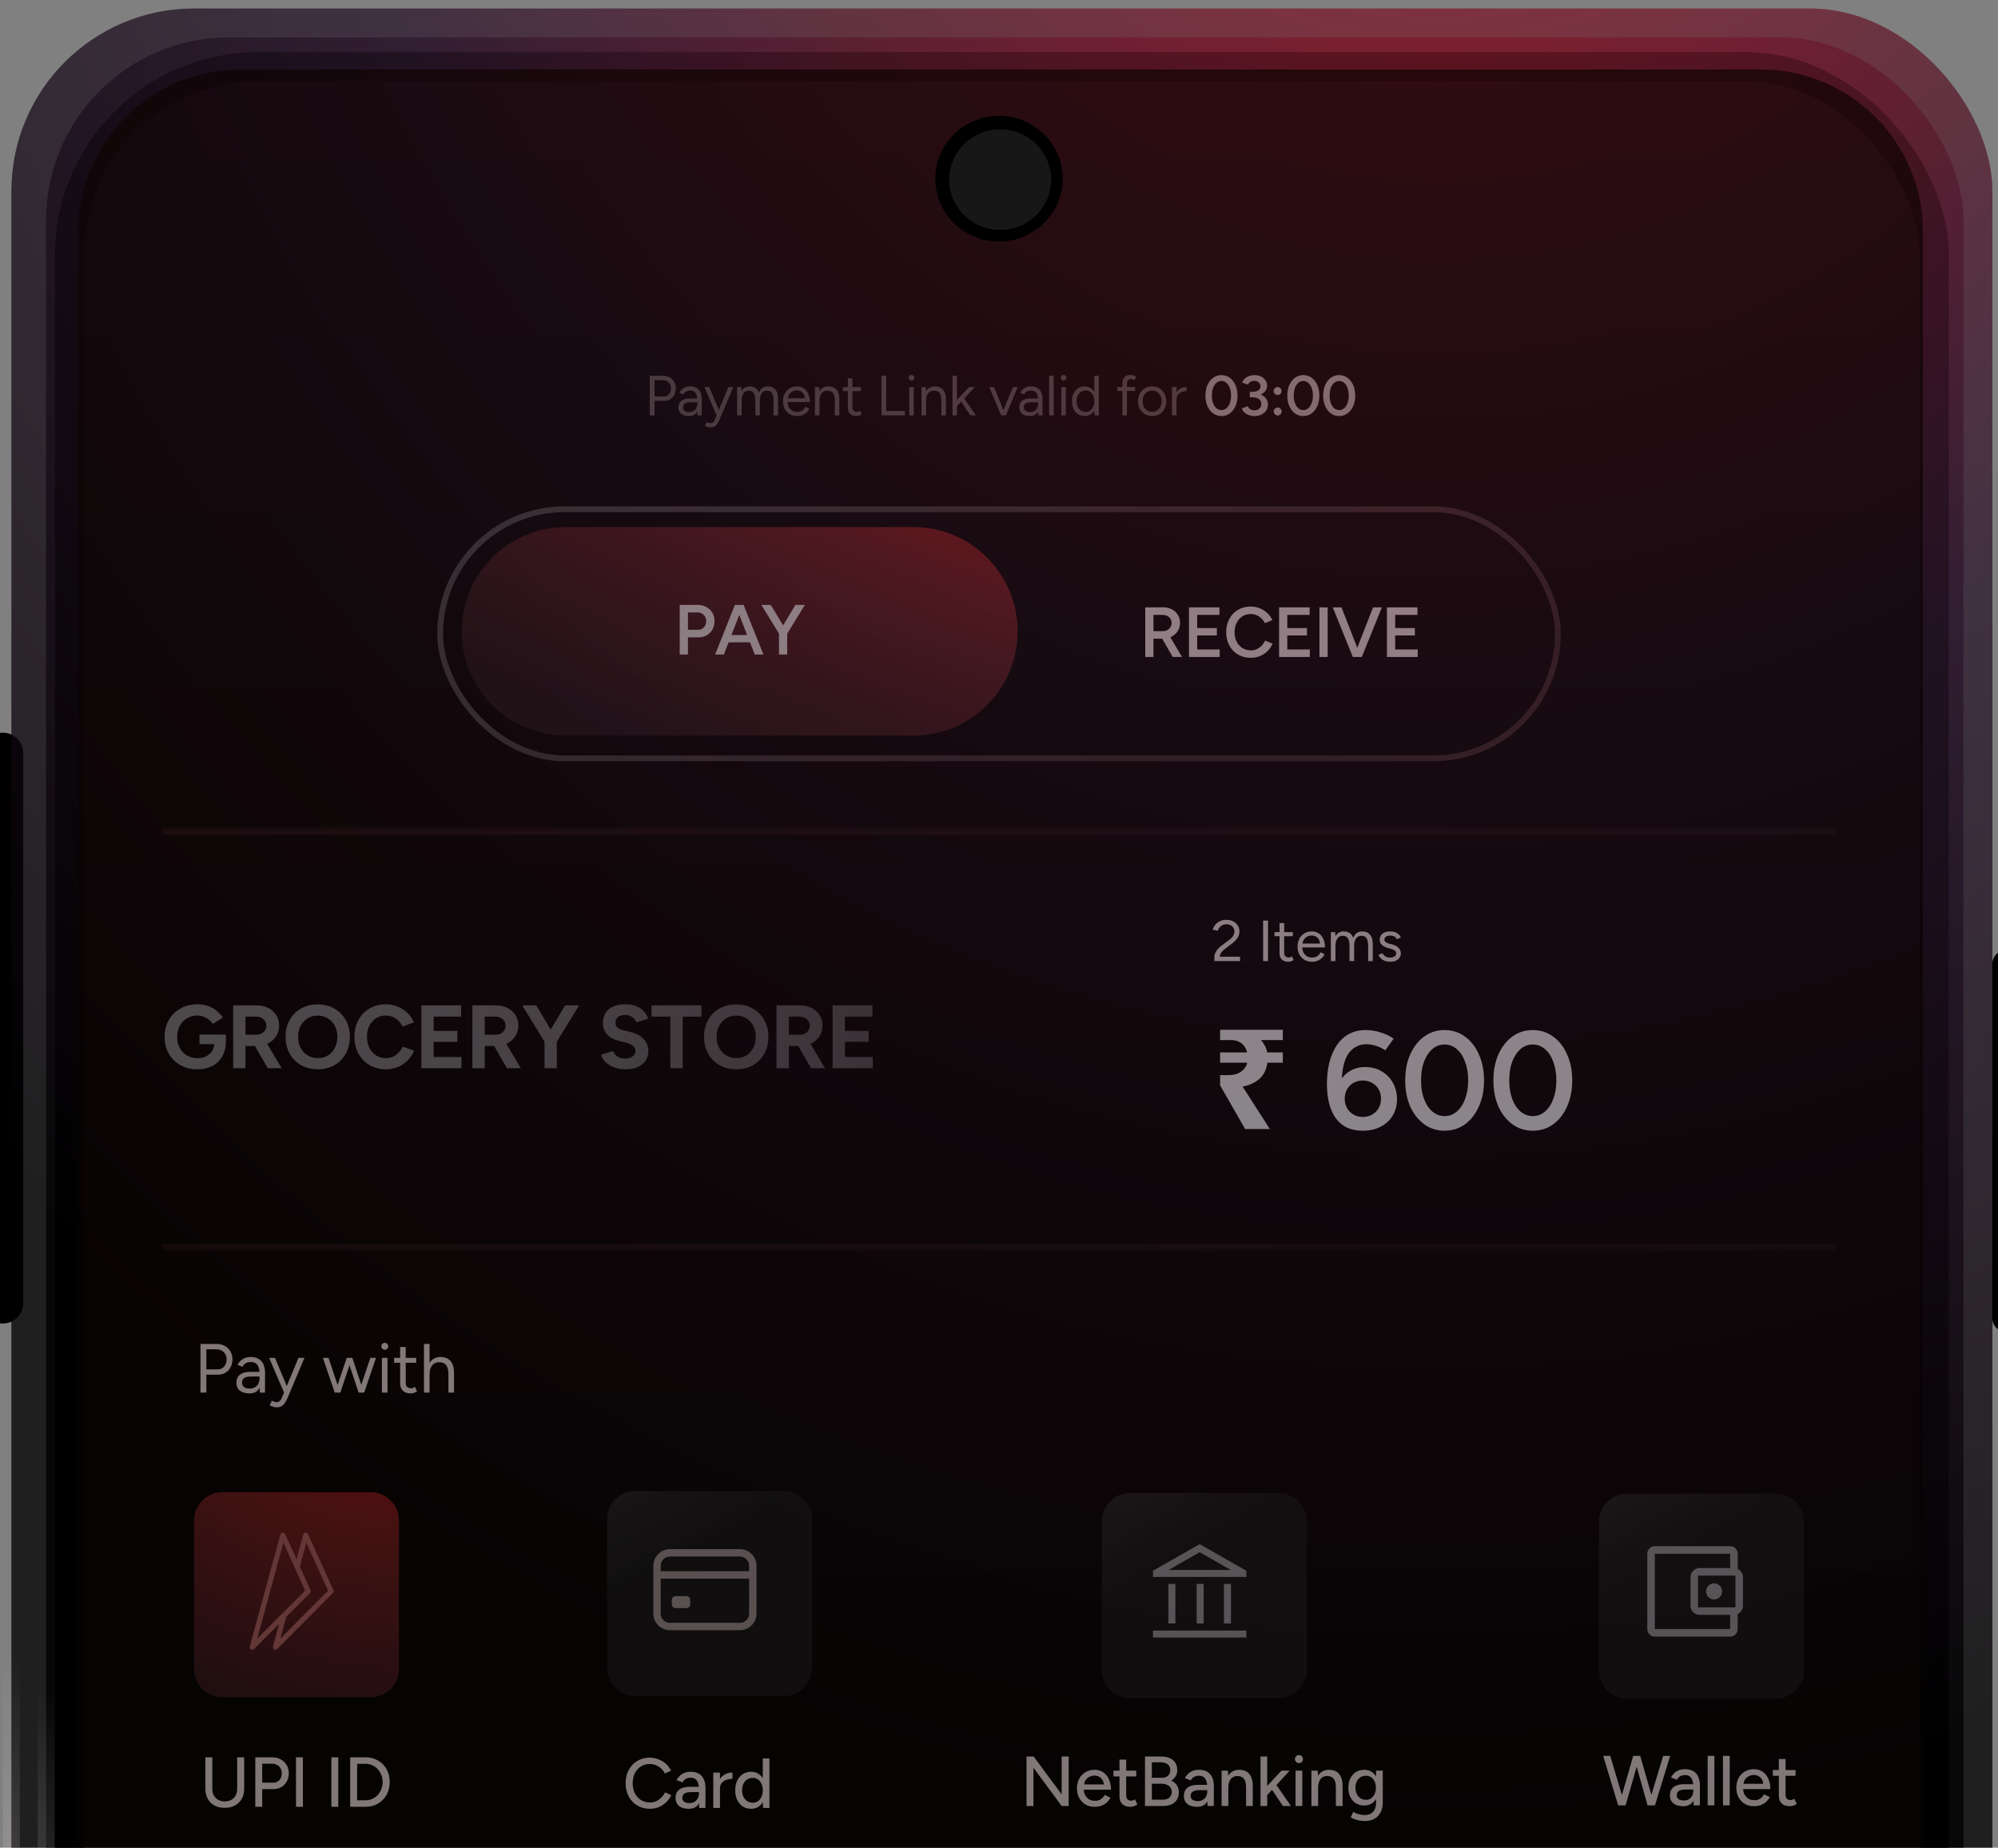 <svg width="345" height="319" viewBox="0 0 345 319" fill="none" xmlns="http://www.w3.org/2000/svg">
<rect x="0" y="0" width="345" height="319" fill="#808080" stroke="none"/>
<g clip-path="url(#clip0_8179_23420)">
<path d="M346.5 166.5V227.5" stroke="black" stroke-width="5" stroke-linecap="round"/>
<path d="M0.5 130V225" stroke="black" stroke-width="7" stroke-linecap="round"/>
<rect x="1.964" y="1.464" width="342.073" height="708.073" rx="31.536" fill="url(#paint0_radial_8179_23420)" fill-opacity="0.76" stroke="url(#paint1_radial_8179_23420)" stroke-width="2.927"/>
<rect x="12" y="11.5" width="322" height="688" rx="32.5" stroke="black" stroke-width="5"/>
<rect x="7.964" y="6.464" width="331.073" height="699.073" rx="31.536" fill="url(#paint2_radial_8179_23420)" fill-opacity="0.76" stroke="url(#paint3_radial_8179_23420)" stroke-width="2.927"/>
<g opacity="0.7">
<g clip-path="url(#clip1_8179_23420)">
<path d="M332.033 411.15C332.033 426.614 319.497 439.15 304.033 439.15L41.501 439.15C26.037 439.15 13.501 426.614 13.501 411.15L13.501 40C13.501 24.536 26.037 12 41.501 12L304.033 12C319.497 12 332.033 24.536 332.033 40L332.033 411.15Z" fill="url(#paint4_linear_8179_23420)"/>
<path opacity="0.5" d="M112.199 71.712V64.878H114.425C114.868 64.878 115.259 64.969 115.597 65.151C115.942 65.334 116.209 65.588 116.398 65.913C116.593 66.238 116.691 66.616 116.691 67.046C116.691 67.462 116.603 67.833 116.427 68.159C116.251 68.484 116.01 68.741 115.704 68.93C115.399 69.112 115.044 69.203 114.64 69.203H113.029V71.712H112.199ZM113.029 68.451H114.64C114.998 68.451 115.291 68.321 115.519 68.061C115.753 67.794 115.87 67.456 115.87 67.046C115.87 66.622 115.734 66.281 115.46 66.02C115.187 65.76 114.839 65.63 114.416 65.63H113.029V68.451ZM120.443 71.712L120.404 70.912V69.135C120.404 68.751 120.362 68.435 120.277 68.188C120.192 67.934 120.059 67.742 119.877 67.612C119.695 67.482 119.457 67.416 119.164 67.416C118.897 67.416 118.666 67.472 118.471 67.582C118.282 67.687 118.126 67.856 118.002 68.09L117.299 67.817C117.423 67.589 117.573 67.394 117.748 67.231C117.924 67.062 118.129 66.935 118.363 66.85C118.598 66.759 118.865 66.713 119.164 66.713C119.62 66.713 119.994 66.805 120.287 66.987C120.586 67.163 120.811 67.426 120.961 67.778C121.11 68.123 121.182 68.552 121.175 69.067L121.166 71.712H120.443ZM118.979 71.83C118.406 71.83 117.957 71.699 117.631 71.439C117.312 71.172 117.153 70.804 117.153 70.336C117.153 69.841 117.315 69.464 117.641 69.203C117.973 68.936 118.435 68.803 119.027 68.803H120.424V69.457H119.203C118.747 69.457 118.422 69.532 118.227 69.682C118.038 69.831 117.944 70.046 117.944 70.326C117.944 70.58 118.038 70.782 118.227 70.931C118.415 71.075 118.679 71.146 119.018 71.146C119.297 71.146 119.542 71.088 119.75 70.97C119.958 70.847 120.118 70.674 120.228 70.453C120.345 70.225 120.404 69.958 120.404 69.652H120.736C120.736 70.316 120.586 70.847 120.287 71.244C119.987 71.634 119.551 71.83 118.979 71.83ZM122.678 73.782C122.555 73.782 122.412 73.756 122.249 73.704C122.086 73.659 121.914 73.597 121.731 73.519L122.024 72.865C122.174 72.93 122.304 72.978 122.415 73.011C122.532 73.043 122.623 73.06 122.688 73.06C122.864 73.06 123.007 73.011 123.118 72.913C123.235 72.822 123.333 72.689 123.411 72.513L123.967 71.185L125.773 66.831H126.613L124.27 72.396C124.146 72.682 124.016 72.93 123.879 73.138C123.749 73.346 123.59 73.506 123.401 73.616C123.212 73.727 122.971 73.782 122.678 73.782ZM123.752 71.712L121.643 66.831H122.473L124.289 71.175L124.524 71.712H123.752ZM127.281 71.712V66.831H128.013L128.052 67.514C128.202 67.254 128.394 67.055 128.628 66.919C128.862 66.782 129.136 66.713 129.448 66.713C129.839 66.713 130.171 66.805 130.444 66.987C130.724 67.169 130.926 67.446 131.049 67.817C131.186 67.459 131.384 67.185 131.645 66.997C131.912 66.808 132.227 66.713 132.592 66.713C133.139 66.713 133.568 66.896 133.881 67.26C134.2 67.625 134.356 68.178 134.349 68.92V71.712H133.568V69.213C133.568 68.731 133.516 68.364 133.412 68.11C133.314 67.856 133.181 67.683 133.012 67.592C132.842 67.495 132.647 67.446 132.426 67.446C132.042 67.446 131.742 67.599 131.528 67.905C131.313 68.204 131.205 68.63 131.205 69.184V71.712H130.424V69.213C130.424 68.731 130.372 68.364 130.268 68.11C130.171 67.856 130.034 67.683 129.858 67.592C129.689 67.495 129.494 67.446 129.272 67.446C128.895 67.446 128.599 67.599 128.384 67.905C128.169 68.204 128.062 68.63 128.062 69.184V71.712H127.281ZM137.626 71.83C137.151 71.83 136.731 71.722 136.366 71.507C136.002 71.286 135.715 70.983 135.507 70.599C135.305 70.215 135.204 69.773 135.204 69.272C135.204 68.77 135.305 68.328 135.507 67.944C135.715 67.56 135.999 67.26 136.357 67.046C136.721 66.824 137.138 66.713 137.606 66.713C138.062 66.713 138.456 66.827 138.788 67.055C139.12 67.276 139.377 67.589 139.559 67.993C139.741 68.396 139.832 68.871 139.832 69.418H135.8L135.995 69.252C135.995 69.643 136.064 69.978 136.2 70.258C136.344 70.537 136.542 70.752 136.796 70.902C137.05 71.045 137.339 71.117 137.665 71.117C138.01 71.117 138.299 71.035 138.534 70.873C138.775 70.71 138.96 70.495 139.09 70.228L139.764 70.57C139.64 70.824 139.474 71.045 139.266 71.234C139.064 71.423 138.823 71.569 138.544 71.673C138.27 71.778 137.964 71.83 137.626 71.83ZM136.044 68.92L135.839 68.764H139.207L139.002 68.93C139.002 68.617 138.941 68.347 138.817 68.12C138.693 67.892 138.527 67.716 138.319 67.592C138.111 67.469 137.87 67.407 137.596 67.407C137.33 67.407 137.076 67.469 136.835 67.592C136.601 67.716 136.409 67.892 136.259 68.12C136.116 68.341 136.044 68.608 136.044 68.92ZM140.72 71.712V66.831H141.452L141.501 67.729V71.712H140.72ZM144.147 71.712V69.213H144.928V71.712H144.147ZM144.147 69.213C144.147 68.731 144.091 68.364 143.981 68.11C143.87 67.856 143.717 67.683 143.522 67.592C143.327 67.495 143.105 67.446 142.858 67.446C142.428 67.446 142.093 67.599 141.852 67.905C141.618 68.204 141.501 68.63 141.501 69.184H141.12C141.12 68.669 141.195 68.227 141.345 67.856C141.494 67.485 141.712 67.202 141.999 67.006C142.285 66.811 142.63 66.713 143.034 66.713C143.418 66.713 143.75 66.792 144.03 66.948C144.316 67.097 144.537 67.338 144.694 67.67C144.856 68.002 144.934 68.438 144.928 68.979V69.213H144.147ZM147.902 71.83C147.427 71.83 147.059 71.706 146.799 71.459C146.538 71.211 146.408 70.863 146.408 70.414V65.308H147.189V70.336C147.189 70.583 147.254 70.775 147.384 70.912C147.521 71.042 147.71 71.107 147.951 71.107C148.029 71.107 148.104 71.097 148.175 71.078C148.253 71.052 148.354 70.993 148.478 70.902L148.781 71.537C148.611 71.647 148.458 71.722 148.322 71.761C148.185 71.807 148.045 71.83 147.902 71.83ZM145.559 67.524V66.831H148.654V67.524H145.559ZM152.198 71.712V64.878H153.028V70.961H156.25V71.712H152.198ZM156.997 71.712V66.831H157.778V71.712H156.997ZM157.397 65.698C157.267 65.698 157.153 65.649 157.055 65.552C156.958 65.454 156.909 65.34 156.909 65.21C156.909 65.073 156.958 64.959 157.055 64.868C157.153 64.771 157.267 64.722 157.397 64.722C157.534 64.722 157.648 64.771 157.739 64.868C157.837 64.959 157.885 65.073 157.885 65.21C157.885 65.34 157.837 65.454 157.739 65.552C157.648 65.649 157.534 65.698 157.397 65.698ZM159.12 71.712V66.831H159.852L159.901 67.729V71.712H159.12ZM162.547 71.712V69.213H163.328V71.712H162.547ZM162.547 69.213C162.547 68.731 162.491 68.364 162.381 68.11C162.27 67.856 162.117 67.683 161.922 67.592C161.727 67.495 161.505 67.446 161.258 67.446C160.828 67.446 160.493 67.599 160.252 67.905C160.018 68.204 159.901 68.63 159.901 69.184H159.52C159.52 68.669 159.595 68.227 159.745 67.856C159.894 67.485 160.112 67.202 160.399 67.006C160.685 66.811 161.03 66.713 161.434 66.713C161.818 66.713 162.15 66.792 162.429 66.948C162.716 67.097 162.937 67.338 163.093 67.67C163.256 68.002 163.334 68.438 163.328 68.979V69.213H162.547ZM165.228 70.141L164.73 69.603L167.327 66.831H168.313L165.228 70.141ZM164.466 71.712V64.878H165.247V71.712H164.466ZM167.542 71.712L165.687 68.91L166.194 68.364L168.508 71.712H167.542ZM172.916 71.712L174.908 66.831H175.728L173.687 71.712H172.916ZM172.867 71.712L170.826 66.831H171.637L173.629 71.712H172.867ZM179.29 71.712L179.25 70.912V69.135C179.25 68.751 179.208 68.435 179.124 68.188C179.039 67.934 178.905 67.742 178.723 67.612C178.541 67.482 178.303 67.416 178.011 67.416C177.744 67.416 177.513 67.472 177.317 67.582C177.129 67.687 176.972 67.856 176.849 68.09L176.146 67.817C176.269 67.589 176.419 67.394 176.595 67.231C176.771 67.062 176.976 66.935 177.21 66.85C177.444 66.759 177.711 66.713 178.011 66.713C178.466 66.713 178.84 66.805 179.133 66.987C179.433 67.163 179.657 67.426 179.807 67.778C179.957 68.123 180.028 68.552 180.022 69.067L180.012 71.712H179.29ZM177.825 71.83C177.252 71.83 176.803 71.699 176.478 71.439C176.159 71.172 175.999 70.804 175.999 70.336C175.999 69.841 176.162 69.464 176.487 69.203C176.819 68.936 177.282 68.803 177.874 68.803H179.27V69.457H178.05C177.594 69.457 177.268 69.532 177.073 69.682C176.884 69.831 176.79 70.046 176.79 70.326C176.79 70.58 176.884 70.782 177.073 70.931C177.262 71.075 177.526 71.146 177.864 71.146C178.144 71.146 178.388 71.088 178.596 70.97C178.805 70.847 178.964 70.674 179.075 70.453C179.192 70.225 179.25 69.958 179.25 69.652H179.582C179.582 70.316 179.433 70.847 179.133 71.244C178.834 71.634 178.398 71.83 177.825 71.83ZM181.162 71.712V64.878H181.943V71.712H181.162ZM183.258 71.712V66.831H184.039V71.712H183.258ZM183.659 65.698C183.528 65.698 183.414 65.649 183.317 65.552C183.219 65.454 183.17 65.34 183.17 65.21C183.17 65.073 183.219 64.959 183.317 64.868C183.414 64.771 183.528 64.722 183.659 64.722C183.795 64.722 183.909 64.771 184 64.868C184.098 64.959 184.147 65.073 184.147 65.21C184.147 65.34 184.098 65.454 184 65.552C183.909 65.649 183.795 65.698 183.659 65.698ZM188.994 71.712L188.954 70.804V64.878H189.736V71.712H188.994ZM187.304 71.83C186.868 71.83 186.484 71.722 186.152 71.507C185.82 71.293 185.56 70.993 185.371 70.609C185.189 70.219 185.098 69.773 185.098 69.272C185.098 68.764 185.189 68.318 185.371 67.934C185.56 67.55 185.82 67.251 186.152 67.036C186.484 66.821 186.868 66.713 187.304 66.713C187.715 66.713 188.073 66.821 188.378 67.036C188.691 67.251 188.932 67.55 189.101 67.934C189.27 68.318 189.355 68.764 189.355 69.272C189.355 69.773 189.27 70.219 189.101 70.609C188.932 70.993 188.691 71.293 188.378 71.507C188.073 71.722 187.715 71.83 187.304 71.83ZM187.48 71.117C187.767 71.117 188.02 71.039 188.242 70.882C188.463 70.726 188.636 70.508 188.759 70.228C188.889 69.948 188.954 69.629 188.954 69.272C188.954 68.913 188.889 68.595 188.759 68.315C188.636 68.035 188.463 67.817 188.242 67.661C188.02 67.504 187.763 67.426 187.47 67.426C187.165 67.426 186.891 67.504 186.65 67.661C186.416 67.817 186.23 68.035 186.094 68.315C185.957 68.595 185.889 68.913 185.889 69.272C185.889 69.629 185.957 69.948 186.094 70.228C186.23 70.508 186.419 70.726 186.66 70.882C186.901 71.039 187.174 71.117 187.48 71.117ZM193.807 71.712V66.274C193.807 65.766 193.924 65.386 194.158 65.132C194.399 64.871 194.764 64.741 195.252 64.741C195.382 64.741 195.529 64.764 195.691 64.81C195.854 64.855 196.027 64.92 196.209 65.005L195.916 65.62C195.766 65.561 195.639 65.516 195.535 65.483C195.431 65.451 195.343 65.434 195.272 65.434C195.044 65.434 194.871 65.509 194.754 65.659C194.643 65.802 194.588 66.027 194.588 66.333V71.712H193.807ZM192.909 67.504V66.831H196.004V67.504H192.909ZM198.954 71.83C198.479 71.83 198.056 71.722 197.685 71.507C197.321 71.286 197.034 70.983 196.826 70.599C196.618 70.215 196.514 69.773 196.514 69.272C196.514 68.77 196.614 68.328 196.816 67.944C197.024 67.56 197.311 67.26 197.675 67.046C198.046 66.824 198.466 66.713 198.935 66.713C199.417 66.713 199.84 66.824 200.204 67.046C200.575 67.26 200.862 67.56 201.063 67.944C201.272 68.328 201.376 68.77 201.376 69.272C201.376 69.773 201.272 70.215 201.063 70.599C200.862 70.983 200.578 71.286 200.214 71.507C199.849 71.722 199.43 71.83 198.954 71.83ZM198.954 71.107C199.28 71.107 199.563 71.029 199.804 70.873C200.045 70.716 200.233 70.502 200.37 70.228C200.513 69.955 200.585 69.636 200.585 69.272C200.585 68.907 200.513 68.588 200.37 68.315C200.233 68.041 200.041 67.827 199.794 67.67C199.547 67.514 199.26 67.436 198.935 67.436C198.616 67.436 198.333 67.514 198.085 67.67C197.845 67.827 197.653 68.041 197.509 68.315C197.373 68.588 197.304 68.907 197.304 69.272C197.304 69.629 197.373 69.948 197.509 70.228C197.653 70.502 197.848 70.716 198.095 70.873C198.349 71.029 198.635 71.107 198.954 71.107ZM202.792 69.067C202.792 68.539 202.893 68.113 203.095 67.787C203.297 67.456 203.554 67.212 203.866 67.055C204.185 66.892 204.52 66.811 204.872 66.811V67.543C204.585 67.543 204.309 67.592 204.042 67.69C203.782 67.781 203.567 67.934 203.398 68.149C203.228 68.364 203.144 68.656 203.144 69.028L202.792 69.067ZM202.363 71.712V66.831H203.144V71.712H202.363Z" fill="#988A8A"/>
<path d="M210.909 71.83C210.375 71.83 209.9 71.68 209.484 71.38C209.067 71.075 208.738 70.658 208.497 70.131C208.263 69.597 208.146 68.985 208.146 68.295C208.146 67.605 208.263 66.997 208.497 66.469C208.738 65.936 209.064 65.519 209.474 65.22C209.89 64.914 210.369 64.761 210.909 64.761C211.449 64.761 211.928 64.914 212.344 65.22C212.761 65.519 213.086 65.936 213.321 66.469C213.561 66.997 213.682 67.605 213.682 68.295C213.682 68.985 213.561 69.597 213.321 70.131C213.086 70.658 212.761 71.075 212.344 71.38C211.934 71.68 211.456 71.83 210.909 71.83ZM210.919 70.804C211.238 70.804 211.521 70.697 211.768 70.482C212.022 70.267 212.217 69.971 212.354 69.594C212.497 69.216 212.569 68.783 212.569 68.295C212.569 67.807 212.497 67.374 212.354 66.997C212.217 66.613 212.022 66.313 211.768 66.098C211.521 65.884 211.234 65.776 210.909 65.776C210.584 65.776 210.297 65.884 210.05 66.098C209.802 66.313 209.607 66.609 209.464 66.987C209.327 67.364 209.259 67.8 209.259 68.295C209.259 68.783 209.327 69.216 209.464 69.594C209.607 69.971 209.802 70.267 210.05 70.482C210.304 70.697 210.593 70.804 210.919 70.804ZM216.655 71.83C216.284 71.83 215.946 71.774 215.64 71.664C215.334 71.553 215.077 71.397 214.868 71.195C214.66 70.993 214.51 70.765 214.419 70.511L215.435 70.131C215.487 70.222 215.558 70.323 215.649 70.433C215.741 70.544 215.861 70.642 216.011 70.726C216.16 70.804 216.352 70.844 216.587 70.844C216.958 70.844 217.251 70.739 217.465 70.531C217.687 70.316 217.797 70.046 217.797 69.721C217.797 69.486 217.736 69.285 217.612 69.115C217.495 68.946 217.309 68.816 217.055 68.725C216.808 68.634 216.496 68.588 216.118 68.588H215.806V67.787H216.089C216.486 67.787 216.854 67.833 217.192 67.924C217.537 68.015 217.84 68.152 218.1 68.334C218.367 68.51 218.572 68.725 218.715 68.979C218.865 69.233 218.94 69.519 218.94 69.838C218.94 70.248 218.832 70.603 218.618 70.902C218.409 71.201 218.133 71.433 217.788 71.595C217.443 71.751 217.065 71.83 216.655 71.83ZM215.806 68.412V67.651H216.118C216.619 67.651 217 67.566 217.26 67.397C217.521 67.228 217.651 66.99 217.651 66.684C217.651 66.508 217.605 66.352 217.514 66.216C217.43 66.072 217.306 65.959 217.143 65.874C216.981 65.789 216.789 65.747 216.567 65.747C216.424 65.747 216.284 65.77 216.147 65.815C216.011 65.861 215.884 65.932 215.767 66.03C215.649 66.128 215.552 66.255 215.474 66.411L214.488 66.05C214.585 65.776 214.741 65.545 214.956 65.356C215.171 65.161 215.422 65.015 215.708 64.917C215.994 64.813 216.294 64.761 216.606 64.761C217.023 64.761 217.394 64.839 217.719 64.995C218.051 65.151 218.312 65.369 218.5 65.649C218.696 65.923 218.793 66.238 218.793 66.596C218.793 66.896 218.718 67.159 218.569 67.387C218.426 67.615 218.227 67.807 217.973 67.963C217.719 68.113 217.43 68.227 217.104 68.305C216.785 68.377 216.444 68.412 216.079 68.412H215.806ZM220.617 68.198C220.428 68.198 220.265 68.129 220.129 67.993C219.992 67.856 219.924 67.693 219.924 67.504C219.924 67.316 219.992 67.156 220.129 67.026C220.265 66.889 220.428 66.821 220.617 66.821C220.799 66.821 220.959 66.889 221.095 67.026C221.232 67.156 221.3 67.316 221.3 67.504C221.3 67.693 221.232 67.856 221.095 67.993C220.959 68.129 220.799 68.198 220.617 68.198ZM220.627 71.732C220.438 71.732 220.275 71.664 220.139 71.527C220.002 71.39 219.933 71.228 219.933 71.039C219.933 70.85 220.002 70.691 220.139 70.56C220.275 70.424 220.438 70.355 220.627 70.355C220.815 70.355 220.975 70.424 221.105 70.56C221.242 70.691 221.31 70.85 221.31 71.039C221.31 71.228 221.242 71.39 221.105 71.527C220.975 71.664 220.815 71.732 220.627 71.732ZM225.042 71.83C224.508 71.83 224.033 71.68 223.617 71.38C223.2 71.075 222.871 70.658 222.63 70.131C222.396 69.597 222.279 68.985 222.279 68.295C222.279 67.605 222.396 66.997 222.63 66.469C222.871 65.936 223.197 65.519 223.607 65.22C224.023 64.914 224.502 64.761 225.042 64.761C225.582 64.761 226.061 64.914 226.477 65.22C226.894 65.519 227.219 65.936 227.454 66.469C227.694 66.997 227.815 67.605 227.815 68.295C227.815 68.985 227.694 69.597 227.454 70.131C227.219 70.658 226.894 71.075 226.477 71.38C226.067 71.68 225.589 71.83 225.042 71.83ZM225.052 70.804C225.371 70.804 225.654 70.697 225.901 70.482C226.155 70.267 226.35 69.971 226.487 69.594C226.63 69.216 226.702 68.783 226.702 68.295C226.702 67.807 226.63 67.374 226.487 66.997C226.35 66.613 226.155 66.313 225.901 66.098C225.654 65.884 225.367 65.776 225.042 65.776C224.717 65.776 224.43 65.884 224.183 66.098C223.935 66.313 223.74 66.609 223.597 66.987C223.46 67.364 223.392 67.8 223.392 68.295C223.392 68.783 223.46 69.216 223.597 69.594C223.74 69.971 223.935 70.267 224.183 70.482C224.437 70.697 224.726 70.804 225.052 70.804ZM231.237 71.83C230.703 71.83 230.228 71.68 229.812 71.38C229.395 71.075 229.066 70.658 228.826 70.131C228.591 69.597 228.474 68.985 228.474 68.295C228.474 67.605 228.591 66.997 228.826 66.469C229.066 65.936 229.392 65.519 229.802 65.22C230.219 64.914 230.697 64.761 231.237 64.761C231.777 64.761 232.256 64.914 232.672 65.22C233.089 65.519 233.414 65.936 233.649 66.469C233.89 66.997 234.01 67.605 234.01 68.295C234.01 68.985 233.89 69.597 233.649 70.131C233.414 70.658 233.089 71.075 232.672 71.38C232.262 71.68 231.784 71.83 231.237 71.83ZM231.247 70.804C231.566 70.804 231.849 70.697 232.096 70.482C232.35 70.267 232.545 69.971 232.682 69.594C232.825 69.216 232.897 68.783 232.897 68.295C232.897 67.807 232.825 67.374 232.682 66.997C232.545 66.613 232.35 66.313 232.096 66.098C231.849 65.884 231.563 65.776 231.237 65.776C230.912 65.776 230.625 65.884 230.378 66.098C230.131 66.313 229.935 66.609 229.792 66.987C229.655 67.364 229.587 67.8 229.587 68.295C229.587 68.783 229.655 69.216 229.792 69.594C229.935 69.971 230.131 70.267 230.378 70.482C230.632 70.697 230.921 70.804 231.247 70.804Z" fill="#988A8A"/>
<g opacity="0.8">
<rect x="76" y="87.925" width="193" height="43" rx="21.5" stroke="url(#paint5_radial_8179_23420)" stroke-opacity="0.46"/>
<path d="M79.715 109C79.715 99.059 87.774 91 97.715 91H157.715C167.656 91 175.715 99.059 175.715 109C175.715 118.941 167.656 127 157.715 127H97.715C87.774 127 79.715 118.941 79.715 109Z" fill="url(#paint6_radial_8179_23420)"/>
<path d="M118.655 110.04V108.731H120.551C120.959 108.731 121.293 108.593 121.554 108.316C121.815 108.038 121.945 107.68 121.945 107.239C121.945 106.938 121.876 106.677 121.737 106.457C121.607 106.228 121.423 106.049 121.187 105.918C120.95 105.788 120.677 105.727 120.367 105.735H118.655V104.438L120.392 104.426C120.979 104.426 121.497 104.549 121.945 104.793C122.394 105.03 122.744 105.36 122.997 105.784C123.25 106.2 123.376 106.685 123.376 107.239C123.376 107.777 123.258 108.259 123.022 108.683C122.785 109.107 122.455 109.441 122.031 109.685C121.615 109.922 121.13 110.04 120.575 110.04H118.655ZM117.371 113V104.438H118.79V113H117.371ZM130.32 113L126.981 104.438H128.4L131.825 113H130.32ZM123.483 113L126.896 104.438H128.327L124.988 113H123.483ZM125.085 110.896V109.637H130.21V110.896H125.085ZM135.895 109.453L134.587 109.037L137.351 104.438H138.978L135.895 109.453ZM134.513 113V108.89H135.932V113H134.513ZM134.55 109.453L131.468 104.438H133.095L135.859 109.037L134.55 109.453Z" fill="#E0D0D0"/>
<path d="M199.04 110.269V108.961H200.838C201.115 108.961 201.36 108.899 201.572 108.777C201.792 108.655 201.967 108.488 202.098 108.276C202.236 108.064 202.306 107.823 202.306 107.554C202.306 107.146 202.159 106.812 201.865 106.551C201.572 106.29 201.193 106.16 200.728 106.16H199.04V104.863L200.777 104.851C201.364 104.843 201.882 104.957 202.33 105.193C202.779 105.422 203.129 105.74 203.382 106.147C203.635 106.555 203.761 107.024 203.761 107.554C203.761 108.084 203.627 108.553 203.357 108.961C203.097 109.368 202.734 109.69 202.269 109.927C201.804 110.155 201.278 110.269 200.691 110.269H199.04ZM197.756 113.425V104.863H199.175V113.425H197.756ZM202.501 113.425L200.495 109.951L201.596 109.193L204.104 113.425H202.501ZM205.299 113.425V104.863H206.718V113.425H205.299ZM206.424 113.425V112.128H210.607V113.425H206.424ZM206.424 109.707V108.435H210.118V109.707H206.424ZM206.424 106.16V104.863H210.57V106.16H206.424ZM215.974 113.572C215.151 113.572 214.417 113.384 213.773 113.009C213.137 112.626 212.635 112.104 212.268 111.443C211.91 110.775 211.73 110.008 211.73 109.144C211.73 108.28 211.91 107.517 212.268 106.857C212.635 106.188 213.137 105.666 213.773 105.291C214.409 104.908 215.139 104.716 215.962 104.716C216.517 104.716 217.038 104.818 217.528 105.022C218.017 105.218 218.449 105.491 218.824 105.842C219.207 106.192 219.501 106.6 219.705 107.065L218.408 107.591C218.261 107.281 218.062 107.008 217.809 106.771C217.564 106.527 217.283 106.339 216.965 106.209C216.647 106.078 216.313 106.013 215.962 106.013C215.424 106.013 214.943 106.147 214.519 106.417C214.103 106.686 213.773 107.057 213.528 107.53C213.292 107.994 213.173 108.532 213.173 109.144C213.173 109.756 213.292 110.298 213.528 110.771C213.773 111.244 214.107 111.615 214.531 111.884C214.963 112.153 215.452 112.287 215.999 112.287C216.358 112.287 216.692 112.218 217.002 112.079C217.32 111.933 217.601 111.733 217.846 111.48C218.098 111.227 218.298 110.934 218.445 110.599L219.741 111.125C219.538 111.606 219.248 112.035 218.873 112.41C218.498 112.777 218.062 113.062 217.564 113.266C217.067 113.47 216.537 113.572 215.974 113.572ZM220.862 113.425V104.863H222.281V113.425H220.862ZM221.988 113.425V112.128H226.171V113.425H221.988ZM221.988 109.707V108.435H225.681V109.707H221.988ZM221.988 106.16V104.863H226.134V106.16H221.988ZM227.832 113.425V104.863H229.251V113.425H227.832ZM233.742 113.425L237.093 104.863H238.61L235.149 113.425H233.742ZM233.595 113.425L230.134 104.863H231.639L234.99 113.425H233.595ZM239.49 113.425V104.863H240.909V113.425H239.49ZM240.615 113.425V112.128H244.798V113.425H240.615ZM240.615 109.707V108.435H244.309V109.707H240.615ZM240.615 106.16V104.863H244.761V106.16H240.615Z" fill="#E0D0D0"/>
<mask id="path-17-inside-1_8179_23420" fill="white">
<path d="M27.879 143.425H317.121V215.43H27.879V143.425Z"/>
</mask>
<path d="M27.879 144.035H317.121V142.815H27.879V144.035ZM317.121 214.82H27.879V216.04H317.121V214.82Z" fill="url(#paint7_radial_8179_23420)" fill-opacity="0.2" mask="url(#path-17-inside-1_8179_23420)"/>
<path d="M34.094 184.613C32.988 184.613 32.007 184.376 31.149 183.901C30.302 183.415 29.635 182.754 29.15 181.917C28.664 181.069 28.421 180.098 28.421 179.003C28.421 177.908 28.664 176.942 29.15 176.105C29.635 175.257 30.302 174.596 31.149 174.121C32.007 173.635 32.988 173.392 34.094 173.392C34.755 173.392 35.365 173.491 35.923 173.687C36.481 173.883 36.971 174.157 37.395 174.508C37.829 174.849 38.191 175.242 38.48 175.686L36.744 176.771C36.569 176.492 36.336 176.244 36.047 176.027C35.768 175.81 35.458 175.64 35.117 175.516C34.776 175.392 34.435 175.33 34.094 175.33C33.412 175.33 32.807 175.49 32.281 175.81C31.754 176.12 31.34 176.549 31.041 177.097C30.741 177.644 30.591 178.28 30.591 179.003C30.591 179.716 30.736 180.351 31.025 180.909C31.325 181.467 31.743 181.906 32.281 182.227C32.818 182.537 33.438 182.692 34.14 182.692C34.688 182.692 35.174 182.583 35.597 182.366C36.031 182.149 36.372 181.844 36.62 181.452C36.868 181.059 36.992 180.604 36.992 180.088L39.007 179.778C39.007 180.801 38.795 181.674 38.371 182.397C37.958 183.12 37.38 183.673 36.636 184.056C35.902 184.427 35.055 184.613 34.094 184.613ZM34.45 180.274V178.615H39.007V179.933L37.86 180.274H34.45ZM40.265 184.427V173.578H44.295C45.059 173.578 45.736 173.728 46.325 174.028C46.914 174.328 47.374 174.741 47.704 175.268C48.035 175.784 48.2 176.389 48.2 177.081C48.2 177.763 48.025 178.373 47.673 178.91C47.332 179.437 46.862 179.85 46.263 180.15C45.664 180.439 44.982 180.584 44.217 180.584H42.388V184.427H40.265ZM46.232 184.427L43.721 180.072L45.349 178.91L48.634 184.427H46.232ZM42.388 178.646H44.31C44.63 178.646 44.914 178.579 45.163 178.445C45.421 178.311 45.622 178.125 45.767 177.887C45.922 177.649 45.999 177.381 45.999 177.081C45.999 176.616 45.829 176.239 45.488 175.95C45.157 175.66 44.728 175.516 44.202 175.516H42.388V178.646ZM54.904 184.613C53.809 184.613 52.837 184.376 51.99 183.901C51.153 183.415 50.497 182.754 50.022 181.917C49.547 181.069 49.309 180.103 49.309 179.018C49.309 177.913 49.547 176.942 50.022 176.105C50.497 175.257 51.148 174.596 51.975 174.121C52.812 173.646 53.773 173.408 54.857 173.408C55.953 173.408 56.914 173.651 57.74 174.136C58.577 174.612 59.233 175.273 59.709 176.12C60.184 176.957 60.421 177.923 60.421 179.018C60.421 180.103 60.184 181.069 59.709 181.917C59.243 182.754 58.593 183.415 57.756 183.901C56.929 184.376 55.978 184.613 54.904 184.613ZM54.904 182.676C55.565 182.676 56.144 182.521 56.64 182.211C57.146 181.891 57.539 181.457 57.818 180.909C58.107 180.362 58.252 179.731 58.252 179.018C58.252 178.295 58.107 177.66 57.818 177.112C57.528 176.564 57.13 176.136 56.624 175.826C56.118 175.505 55.529 175.345 54.857 175.345C54.206 175.345 53.623 175.505 53.106 175.826C52.6 176.136 52.202 176.564 51.913 177.112C51.623 177.66 51.479 178.295 51.479 179.018C51.479 179.731 51.623 180.362 51.913 180.909C52.202 181.457 52.605 181.891 53.121 182.211C53.638 182.521 54.232 182.676 54.904 182.676ZM66.623 184.613C65.569 184.613 64.634 184.376 63.817 183.901C63.001 183.415 62.361 182.754 61.895 181.917C61.431 181.069 61.198 180.098 61.198 179.003C61.198 177.908 61.431 176.942 61.895 176.105C62.361 175.257 62.996 174.596 63.802 174.121C64.618 173.635 65.553 173.392 66.607 173.392C67.351 173.392 68.043 173.527 68.684 173.795C69.325 174.054 69.882 174.421 70.358 174.896C70.843 175.361 71.215 175.898 71.474 176.508L69.505 177.236C69.33 176.854 69.097 176.523 68.808 176.244C68.519 175.955 68.188 175.733 67.816 175.578C67.444 175.412 67.041 175.33 66.607 175.33C65.977 175.33 65.414 175.49 64.918 175.81C64.432 176.12 64.05 176.549 63.771 177.097C63.502 177.644 63.368 178.28 63.368 179.003C63.368 179.726 63.507 180.367 63.786 180.925C64.065 181.472 64.453 181.906 64.949 182.227C65.445 182.537 66.013 182.692 66.654 182.692C67.098 182.692 67.501 182.609 67.862 182.444C68.234 182.268 68.56 182.03 68.839 181.731C69.128 181.431 69.361 181.085 69.536 180.692L71.505 181.405C71.246 182.036 70.874 182.593 70.389 183.079C69.913 183.565 69.356 183.942 68.715 184.211C68.074 184.479 67.377 184.613 66.623 184.613ZM72.754 184.427V173.578H79.62V175.516H74.877V177.98H78.969V179.871H74.877V182.49H79.682V184.427H72.754ZM81.571 184.427V173.578H85.6C86.365 173.578 87.042 173.728 87.631 174.028C88.22 174.328 88.679 174.741 89.01 175.268C89.341 175.784 89.506 176.389 89.506 177.081C89.506 177.763 89.33 178.373 88.979 178.91C88.638 179.437 88.168 179.85 87.569 180.15C86.969 180.439 86.287 180.584 85.523 180.584H83.694V184.427H81.571ZM87.538 184.427L85.027 180.072L86.654 178.91L89.94 184.427H87.538ZM83.694 178.646H85.616C85.936 178.646 86.22 178.579 86.468 178.445C86.727 178.311 86.928 178.125 87.073 177.887C87.228 177.649 87.305 177.381 87.305 177.081C87.305 176.616 87.135 176.239 86.794 175.95C86.463 175.66 86.034 175.516 85.507 175.516H83.694V178.646ZM96.086 179.948L94.086 179.437L97.574 173.578H99.991L96.086 179.948ZM94.024 184.427V179.22H96.148V184.427H94.024ZM94.086 179.948L90.181 173.578H92.599L96.086 179.437L94.086 179.948ZM108 184.613C107.453 184.613 106.941 184.546 106.466 184.412C105.991 184.278 105.567 184.092 105.195 183.854C104.823 183.606 104.513 183.332 104.265 183.033C104.027 182.733 103.872 182.418 103.8 182.087L105.877 181.467C106.011 181.819 106.249 182.123 106.59 182.382C106.931 182.63 107.36 182.759 107.876 182.769C108.424 182.779 108.868 182.661 109.209 182.413C109.56 182.165 109.736 181.844 109.736 181.452C109.736 181.111 109.597 180.827 109.318 180.599C109.049 180.362 108.677 180.181 108.202 180.057L106.791 179.685C106.264 179.551 105.799 179.349 105.396 179.08C104.993 178.801 104.678 178.46 104.451 178.058C104.224 177.655 104.11 177.184 104.11 176.647C104.11 175.624 104.446 174.829 105.117 174.26C105.799 173.682 106.76 173.392 108 173.392C108.692 173.392 109.297 173.496 109.814 173.702C110.341 173.899 110.78 174.183 111.131 174.555C111.482 174.927 111.751 175.366 111.937 175.872L109.876 176.508C109.752 176.156 109.524 175.857 109.194 175.609C108.863 175.361 108.445 175.237 107.938 175.237C107.422 175.237 107.013 175.356 106.714 175.593C106.425 175.831 106.28 176.167 106.28 176.601C106.28 176.942 106.394 177.21 106.621 177.407C106.858 177.603 107.179 177.753 107.582 177.856L109.008 178.213C109.938 178.44 110.661 178.848 111.177 179.437C111.694 180.026 111.952 180.682 111.952 181.405C111.952 182.046 111.797 182.609 111.487 183.095C111.177 183.57 110.728 183.942 110.139 184.211C109.55 184.479 108.837 184.613 108 184.613ZM115.756 184.427V175.516H112.501V173.578H121.119V175.516H117.879V184.427H115.756ZM127.163 184.613C126.068 184.613 125.096 184.376 124.249 183.901C123.412 183.415 122.756 182.754 122.281 181.917C121.805 181.069 121.568 180.103 121.568 179.018C121.568 177.913 121.805 176.942 122.281 176.105C122.756 175.257 123.407 174.596 124.234 174.121C125.071 173.646 126.031 173.408 127.116 173.408C128.212 173.408 129.173 173.651 129.999 174.136C130.836 174.612 131.492 175.273 131.967 176.12C132.443 176.957 132.68 177.923 132.68 179.018C132.68 180.103 132.443 181.069 131.967 181.917C131.503 182.754 130.852 183.415 130.015 183.901C129.188 184.376 128.237 184.613 127.163 184.613ZM127.163 182.676C127.824 182.676 128.403 182.521 128.899 182.211C129.405 181.891 129.798 181.457 130.077 180.909C130.366 180.362 130.511 179.731 130.511 179.018C130.511 178.295 130.366 177.66 130.077 177.112C129.787 176.564 129.39 176.136 128.883 175.826C128.377 175.505 127.788 175.345 127.116 175.345C126.465 175.345 125.882 175.505 125.365 175.826C124.859 176.136 124.461 176.564 124.172 177.112C123.882 177.66 123.738 178.295 123.738 179.018C123.738 179.731 123.882 180.362 124.172 180.909C124.461 181.457 124.864 181.891 125.381 182.211C125.897 182.521 126.491 182.676 127.163 182.676ZM134.092 184.427V173.578H138.122C138.887 173.578 139.564 173.728 140.152 174.028C140.741 174.328 141.201 174.741 141.532 175.268C141.862 175.784 142.028 176.389 142.028 177.081C142.028 177.763 141.852 178.373 141.501 178.91C141.16 179.437 140.69 179.85 140.09 180.15C139.491 180.439 138.809 180.584 138.045 180.584H136.216V184.427H134.092ZM140.059 184.427L137.549 180.072L139.176 178.91L142.462 184.427H140.059ZM136.216 178.646H138.138C138.458 178.646 138.742 178.579 138.99 178.445C139.248 178.311 139.45 178.125 139.595 177.887C139.75 177.649 139.827 177.381 139.827 177.081C139.827 176.616 139.657 176.239 139.316 175.95C138.985 175.66 138.556 175.516 138.029 175.516H136.216V178.646ZM143.772 184.427V173.578H150.638V175.516H145.895V177.98H149.987V179.871H145.895V182.49H150.7V184.427H143.772Z" fill="url(#paint8_linear_8179_23420)"/>
<path d="M215.001 194.927L210.681 187.391V185.615H212.121C212.697 185.615 213.201 185.535 213.633 185.375C214.081 185.199 214.449 184.951 214.737 184.631C215.041 184.311 215.249 183.927 215.361 183.479H210.681V181.703H215.337C215.241 181.287 215.073 180.919 214.833 180.599C214.609 180.279 214.305 180.031 213.921 179.855C213.553 179.663 213.105 179.567 212.577 179.567H210.681V177.791H221.505V179.567H217.737C218.009 179.871 218.233 180.199 218.409 180.551C218.601 180.903 218.729 181.287 218.793 181.703H221.505V183.479H218.841C218.681 184.663 218.225 185.591 217.473 186.263C216.721 186.919 215.753 187.367 214.569 187.607L219.273 194.927H215.001ZM235.316 195.215C234.18 195.215 233.212 195.007 232.412 194.591C231.628 194.159 230.996 193.583 230.516 192.863C230.036 192.127 229.684 191.279 229.46 190.319C229.236 189.343 229.124 188.303 229.124 187.199C229.124 185.855 229.26 184.615 229.532 183.479C229.82 182.343 230.244 181.351 230.804 180.503C231.364 179.655 232.06 178.999 232.892 178.535C233.74 178.071 234.724 177.839 235.844 177.839C236.708 177.839 237.556 177.975 238.388 178.247C239.236 178.503 239.988 178.863 240.644 179.327L239.204 181.343C238.708 180.991 238.164 180.727 237.572 180.551C236.996 180.375 236.46 180.287 235.964 180.287C234.572 180.287 233.492 180.887 232.724 182.087C231.972 183.287 231.628 185.151 231.692 187.679L231.116 187.247C231.484 186.335 232.068 185.607 232.868 185.063C233.668 184.503 234.62 184.223 235.724 184.223C236.796 184.223 237.748 184.471 238.58 184.967C239.412 185.447 240.06 186.111 240.524 186.959C240.988 187.791 241.22 188.743 241.22 189.815C241.22 190.855 240.972 191.783 240.476 192.599C239.996 193.415 239.308 194.055 238.412 194.519C237.532 194.983 236.5 195.215 235.316 195.215ZM235.34 192.839C235.932 192.839 236.46 192.703 236.924 192.431C237.404 192.159 237.78 191.791 238.052 191.327C238.324 190.847 238.46 190.303 238.46 189.695C238.46 189.087 238.324 188.543 238.052 188.063C237.78 187.583 237.404 187.215 236.924 186.959C236.46 186.687 235.932 186.551 235.34 186.551C234.732 186.551 234.188 186.687 233.708 186.959C233.244 187.215 232.876 187.583 232.604 188.063C232.332 188.543 232.196 189.087 232.196 189.695C232.196 190.303 232.332 190.847 232.604 191.327C232.876 191.791 233.244 192.159 233.708 192.431C234.188 192.703 234.732 192.839 235.34 192.839ZM249.434 195.215C248.122 195.215 246.954 194.847 245.93 194.111C244.906 193.359 244.098 192.335 243.506 191.039C242.93 189.727 242.642 188.223 242.642 186.527C242.642 184.831 242.93 183.335 243.506 182.039C244.098 180.727 244.898 179.703 245.906 178.967C246.93 178.215 248.106 177.839 249.434 177.839C250.762 177.839 251.938 178.215 252.962 178.967C253.986 179.703 254.786 180.727 255.362 182.039C255.954 183.335 256.25 184.831 256.25 186.527C256.25 188.223 255.954 189.727 255.362 191.039C254.786 192.335 253.986 193.359 252.962 194.111C251.954 194.847 250.778 195.215 249.434 195.215ZM249.458 192.695C250.242 192.695 250.938 192.431 251.546 191.903C252.17 191.375 252.65 190.647 252.986 189.719C253.338 188.791 253.514 187.727 253.514 186.527C253.514 185.327 253.338 184.263 252.986 183.335C252.65 182.391 252.17 181.655 251.546 181.127C250.938 180.599 250.234 180.335 249.434 180.335C248.634 180.335 247.93 180.599 247.322 181.127C246.714 181.655 246.234 182.383 245.882 183.311C245.546 184.239 245.378 185.311 245.378 186.527C245.378 187.727 245.546 188.791 245.882 189.719C246.234 190.647 246.714 191.375 247.322 191.903C247.946 192.431 248.658 192.695 249.458 192.695ZM264.662 195.215C263.35 195.215 262.182 194.847 261.158 194.111C260.134 193.359 259.326 192.335 258.734 191.039C258.158 189.727 257.87 188.223 257.87 186.527C257.87 184.831 258.158 183.335 258.734 182.039C259.326 180.727 260.126 179.703 261.134 178.967C262.158 178.215 263.334 177.839 264.662 177.839C265.99 177.839 267.166 178.215 268.19 178.967C269.214 179.703 270.014 180.727 270.59 182.039C271.182 183.335 271.478 184.831 271.478 186.527C271.478 188.223 271.182 189.727 270.59 191.039C270.014 192.335 269.214 193.359 268.19 194.111C267.182 194.847 266.006 195.215 264.662 195.215ZM264.686 192.695C265.47 192.695 266.166 192.431 266.774 191.903C267.398 191.375 267.878 190.647 268.214 189.719C268.566 188.791 268.742 187.727 268.742 186.527C268.742 185.327 268.566 184.263 268.214 183.335C267.878 182.391 267.398 181.655 266.774 181.127C266.166 180.599 265.462 180.335 264.662 180.335C263.862 180.335 263.158 180.599 262.55 181.127C261.942 181.655 261.462 182.383 261.11 183.311C260.774 184.239 260.606 185.311 260.606 186.527C260.606 187.727 260.774 188.791 261.11 189.719C261.462 190.647 261.942 191.375 262.55 191.903C263.174 192.431 263.886 192.695 264.686 192.695Z" fill="#F8F7F7" fill-opacity="0.9"/>
<path d="M209.691 165.927V165.227C209.691 165.007 209.734 164.791 209.821 164.577C209.914 164.357 210.044 164.141 210.211 163.927C210.384 163.714 210.594 163.514 210.841 163.327L212.291 162.237C212.464 162.117 212.614 161.981 212.741 161.827C212.874 161.667 212.978 161.504 213.051 161.337C213.124 161.164 213.161 160.997 213.161 160.837C213.161 160.604 213.104 160.394 212.991 160.207C212.878 160.014 212.718 159.861 212.511 159.747C212.304 159.634 212.061 159.577 211.781 159.577C211.508 159.577 211.268 159.631 211.061 159.737C210.854 159.837 210.684 159.974 210.551 160.147C210.418 160.314 210.321 160.494 210.261 160.687L209.401 160.517C209.481 160.217 209.624 159.937 209.831 159.677C210.044 159.417 210.314 159.207 210.641 159.047C210.968 158.887 211.331 158.807 211.731 158.807C212.198 158.807 212.601 158.897 212.941 159.077C213.281 159.251 213.544 159.491 213.731 159.797C213.924 160.097 214.021 160.441 214.021 160.827C214.021 161.194 213.921 161.541 213.721 161.867C213.521 162.194 213.231 162.511 212.851 162.817L211.481 163.857C211.214 164.057 211.008 164.267 210.861 164.487C210.721 164.707 210.641 164.937 210.621 165.177H214.121V165.927H209.691ZM218.107 165.927V158.927H218.957V165.927H218.107ZM222.472 166.047C221.986 166.047 221.609 165.921 221.342 165.667C221.076 165.414 220.942 165.057 220.942 164.597V159.367H221.742V164.517C221.742 164.771 221.809 164.967 221.942 165.107C222.082 165.241 222.276 165.307 222.522 165.307C222.602 165.307 222.679 165.297 222.752 165.277C222.832 165.251 222.936 165.191 223.062 165.097L223.372 165.747C223.199 165.861 223.042 165.937 222.902 165.977C222.762 166.024 222.619 166.047 222.472 166.047ZM220.072 161.637V160.927H223.242V161.637H220.072ZM226.532 166.047C226.046 166.047 225.616 165.937 225.242 165.717C224.869 165.491 224.576 165.181 224.362 164.787C224.156 164.394 224.052 163.941 224.052 163.427C224.052 162.914 224.156 162.461 224.362 162.067C224.576 161.674 224.866 161.367 225.232 161.147C225.606 160.921 226.032 160.807 226.512 160.807C226.979 160.807 227.382 160.924 227.722 161.157C228.062 161.384 228.326 161.704 228.512 162.117C228.699 162.531 228.792 163.017 228.792 163.577H224.662L224.862 163.407C224.862 163.807 224.932 164.151 225.072 164.437C225.219 164.724 225.422 164.944 225.682 165.097C225.942 165.244 226.239 165.317 226.572 165.317C226.926 165.317 227.222 165.234 227.462 165.067C227.709 164.901 227.899 164.681 228.032 164.407L228.722 164.757C228.596 165.017 228.426 165.244 228.212 165.437C228.006 165.631 227.759 165.781 227.472 165.887C227.192 165.994 226.879 166.047 226.532 166.047ZM224.912 163.067L224.702 162.907H228.152L227.942 163.077C227.942 162.757 227.879 162.481 227.752 162.247C227.626 162.014 227.456 161.834 227.242 161.707C227.029 161.581 226.782 161.517 226.502 161.517C226.229 161.517 225.969 161.581 225.722 161.707C225.482 161.834 225.286 162.014 225.132 162.247C224.986 162.474 224.912 162.747 224.912 163.067ZM229.801 165.927V160.927H230.551L230.591 161.627C230.745 161.361 230.941 161.157 231.181 161.017C231.421 160.877 231.701 160.807 232.021 160.807C232.421 160.807 232.761 160.901 233.041 161.087C233.328 161.274 233.535 161.557 233.661 161.937C233.801 161.571 234.005 161.291 234.271 161.097C234.545 160.904 234.868 160.807 235.241 160.807C235.801 160.807 236.241 160.994 236.561 161.367C236.888 161.741 237.048 162.307 237.041 163.067V165.927H236.241V163.367C236.241 162.874 236.188 162.497 236.081 162.237C235.981 161.977 235.845 161.801 235.671 161.707C235.498 161.607 235.298 161.557 235.071 161.557C234.678 161.557 234.371 161.714 234.151 162.027C233.931 162.334 233.821 162.771 233.821 163.337V165.927H233.021V163.367C233.021 162.874 232.968 162.497 232.861 162.237C232.761 161.977 232.621 161.801 232.441 161.707C232.268 161.607 232.068 161.557 231.841 161.557C231.455 161.557 231.151 161.714 230.931 162.027C230.711 162.334 230.601 162.771 230.601 163.337V165.927H229.801ZM240.057 166.047C239.691 166.047 239.371 165.994 239.097 165.887C238.824 165.774 238.594 165.627 238.407 165.447C238.227 165.267 238.097 165.071 238.017 164.857L238.717 164.567C238.831 164.794 239.001 164.977 239.227 165.117C239.454 165.257 239.704 165.327 239.977 165.327C240.291 165.327 240.554 165.267 240.767 165.147C240.981 165.021 241.087 164.844 241.087 164.617C241.087 164.411 241.007 164.244 240.847 164.117C240.694 163.991 240.464 163.887 240.157 163.807L239.677 163.677C239.224 163.557 238.871 163.377 238.617 163.137C238.364 162.891 238.237 162.614 238.237 162.307C238.237 161.834 238.391 161.467 238.697 161.207C239.011 160.941 239.474 160.807 240.087 160.807C240.381 160.807 240.647 160.851 240.887 160.937C241.127 161.024 241.334 161.147 241.507 161.307C241.681 161.461 241.807 161.644 241.887 161.857L241.187 162.167C241.101 161.941 240.957 161.777 240.757 161.677C240.557 161.577 240.314 161.527 240.027 161.527C239.721 161.527 239.481 161.594 239.307 161.727C239.134 161.854 239.047 162.034 239.047 162.267C239.047 162.401 239.117 162.527 239.257 162.647C239.404 162.761 239.617 162.854 239.897 162.927L240.397 163.057C240.724 163.137 240.997 163.257 241.217 163.417C241.437 163.571 241.604 163.747 241.717 163.947C241.831 164.147 241.887 164.361 241.887 164.587C241.887 164.887 241.807 165.147 241.647 165.367C241.487 165.587 241.271 165.757 240.997 165.877C240.724 165.991 240.411 166.047 240.057 166.047Z" fill="#E0D0D0"/>
<path d="M34.616 240.43V232.03H37.352C37.896 232.03 38.376 232.142 38.792 232.366C39.216 232.59 39.544 232.902 39.776 233.302C40.016 233.702 40.136 234.166 40.136 234.694C40.136 235.206 40.028 235.662 39.812 236.062C39.596 236.462 39.3 236.778 38.924 237.01C38.548 237.234 38.112 237.346 37.616 237.346H35.636V240.43H34.616ZM35.636 236.422H37.616C38.056 236.422 38.416 236.262 38.696 235.942C38.984 235.614 39.128 235.198 39.128 234.694C39.128 234.174 38.96 233.754 38.624 233.434C38.288 233.114 37.86 232.954 37.34 232.954H35.636V236.422ZM44.868 240.43L44.82 239.446V237.262C44.82 236.79 44.768 236.402 44.664 236.098C44.56 235.786 44.396 235.55 44.172 235.39C43.948 235.23 43.656 235.15 43.296 235.15C42.968 235.15 42.684 235.218 42.444 235.354C42.212 235.482 42.02 235.69 41.868 235.978L41.004 235.642C41.156 235.362 41.34 235.122 41.556 234.922C41.772 234.714 42.024 234.558 42.312 234.454C42.6 234.342 42.928 234.286 43.296 234.286C43.856 234.286 44.316 234.398 44.676 234.622C45.044 234.838 45.32 235.162 45.504 235.594C45.688 236.018 45.776 236.546 45.768 237.178L45.756 240.43H44.868ZM43.068 240.574C42.364 240.574 41.812 240.414 41.412 240.094C41.02 239.766 40.824 239.314 40.824 238.738C40.824 238.13 41.024 237.666 41.424 237.346C41.832 237.018 42.4 236.854 43.128 236.854H44.844V237.658H43.344C42.784 237.658 42.384 237.75 42.144 237.934C41.912 238.118 41.796 238.382 41.796 238.726C41.796 239.038 41.912 239.286 42.144 239.47C42.376 239.646 42.7 239.734 43.116 239.734C43.46 239.734 43.76 239.662 44.016 239.518C44.272 239.366 44.468 239.154 44.604 238.882C44.748 238.602 44.82 238.274 44.82 237.898H45.228C45.228 238.714 45.044 239.366 44.676 239.854C44.308 240.334 43.772 240.574 43.068 240.574ZM47.736 242.974C47.584 242.974 47.407 242.942 47.208 242.878C47.008 242.822 46.795 242.746 46.572 242.65L46.931 241.846C47.115 241.926 47.276 241.986 47.411 242.026C47.556 242.066 47.667 242.086 47.748 242.086C47.964 242.086 48.139 242.026 48.276 241.906C48.419 241.794 48.539 241.63 48.636 241.414L49.319 239.782L51.539 234.43H52.572L49.691 241.27C49.539 241.622 49.38 241.926 49.212 242.182C49.051 242.438 48.855 242.634 48.623 242.77C48.392 242.906 48.096 242.974 47.736 242.974ZM49.056 240.43L46.464 234.43H47.483L49.715 239.77L50.004 240.43H49.056ZM61.925 240.43L63.953 234.43H64.925L62.885 240.43H61.925ZM57.845 240.43L59.873 234.43H60.773L58.769 240.43H57.845ZM57.797 240.43L55.757 234.43H56.729L58.733 240.43H57.797ZM61.925 240.43L59.921 234.43H60.833L62.837 240.43H61.925ZM65.947 240.43V234.43H66.907V240.43H65.947ZM66.439 233.038C66.279 233.038 66.139 232.978 66.019 232.858C65.899 232.738 65.839 232.598 65.839 232.438C65.839 232.27 65.899 232.13 66.019 232.018C66.139 231.898 66.279 231.838 66.439 231.838C66.607 231.838 66.747 231.898 66.859 232.018C66.979 232.13 67.039 232.27 67.039 232.438C67.039 232.598 66.979 232.738 66.859 232.858C66.747 232.978 66.607 233.038 66.439 233.038ZM70.932 240.574C70.348 240.574 69.896 240.422 69.576 240.118C69.256 239.814 69.096 239.386 69.096 238.834V232.558H70.056V238.738C70.056 239.042 70.136 239.278 70.296 239.446C70.464 239.606 70.696 239.686 70.992 239.686C71.088 239.686 71.18 239.674 71.268 239.65C71.364 239.618 71.488 239.546 71.64 239.434L72.012 240.214C71.804 240.35 71.616 240.442 71.448 240.49C71.28 240.546 71.108 240.574 70.932 240.574ZM68.052 235.282V234.43H71.856V235.282H68.052ZM73.211 240.43V232.03H74.171V240.43H73.211ZM77.435 240.43V237.358H78.395V240.43H77.435ZM77.435 237.358C77.435 236.766 77.363 236.314 77.219 236.002C77.083 235.69 76.895 235.478 76.655 235.366C76.415 235.246 76.143 235.186 75.839 235.186C75.311 235.186 74.899 235.374 74.603 235.75C74.315 236.118 74.171 236.642 74.171 237.322H73.703C73.703 236.69 73.795 236.146 73.979 235.69C74.171 235.234 74.443 234.886 74.795 234.646C75.147 234.406 75.571 234.286 76.067 234.286C76.531 234.286 76.939 234.382 77.291 234.574C77.643 234.758 77.915 235.054 78.107 235.462C78.307 235.87 78.403 236.406 78.395 237.07V237.358H77.435Z" fill="#E0D0D0"/>
<g clip-path="url(#clip2_8179_23420)">
<path d="M33.5 262.513C33.5 259.816 35.686 257.631 38.382 257.631H64.011C66.707 257.631 68.892 259.816 68.892 262.513V288.142C68.892 290.838 66.707 293.023 64.011 293.023H38.382C35.686 293.023 33.5 290.838 33.5 288.142V262.513Z" fill="url(#paint9_radial_8179_23420)"/>
<path d="M57.576 274.535L53.182 264.869C53.106 264.7 52.931 264.597 52.747 264.613C52.563 264.628 52.407 264.757 52.359 264.936L51.205 269.205L49.237 264.869C49.161 264.701 48.991 264.599 48.803 264.613C48.618 264.628 48.462 264.757 48.414 264.935L43.133 284.267C43.08 284.459 43.163 284.662 43.336 284.762C43.404 284.803 43.481 284.822 43.556 284.822C43.67 284.822 43.782 284.778 43.867 284.693L48.185 280.375L47.133 284.268C47.081 284.46 47.165 284.663 47.337 284.763C47.406 284.803 47.482 284.822 47.557 284.822C47.671 284.822 47.784 284.777 47.868 284.693L57.488 275.027C57.617 274.897 57.652 274.701 57.576 274.535ZM48.94 266.341L52.696 274.621L44.416 282.901L48.94 266.341ZM48.412 282.9L49.432 279.128L53.533 275.027C53.662 274.898 53.698 274.702 53.622 274.535L51.761 270.432L51.782 270.438L52.889 266.345L56.651 274.622L48.412 282.9Z" fill="#AE5E5E"/>
<path d="M38.784 312.124C38.125 312.124 37.543 311.99 37.038 311.722C36.542 311.445 36.156 311.063 35.879 310.575C35.602 310.078 35.464 309.509 35.464 308.866V303.398H36.66V308.866C36.66 309.289 36.75 309.663 36.929 309.989C37.116 310.314 37.368 310.566 37.685 310.745C38.011 310.924 38.385 311.014 38.808 311.014C39.231 311.014 39.605 310.924 39.931 310.745C40.256 310.566 40.509 310.314 40.688 309.989C40.867 309.663 40.956 309.289 40.956 308.866V303.398H42.164V308.866C42.164 309.509 42.022 310.078 41.737 310.575C41.461 311.063 41.066 311.445 40.553 311.722C40.049 311.99 39.459 312.124 38.784 312.124ZM44.081 311.941V303.398H46.961C47.531 303.398 48.031 303.516 48.462 303.752C48.902 303.98 49.243 304.302 49.488 304.716C49.74 305.123 49.866 305.599 49.866 306.144C49.866 306.673 49.752 307.145 49.524 307.56C49.296 307.975 48.979 308.3 48.572 308.536C48.174 308.772 47.714 308.89 47.193 308.89H45.277V311.941H44.081ZM45.277 307.78H47.181C47.612 307.78 47.966 307.629 48.243 307.328C48.519 307.019 48.658 306.624 48.658 306.144C48.658 305.648 48.495 305.249 48.169 304.948C47.852 304.647 47.445 304.497 46.949 304.497H45.277V307.78ZM51.11 311.941V303.398H52.306V311.941H51.11ZM57.218 311.941V303.398H58.414V311.941H57.218ZM60.469 311.941V303.398H63.105C63.919 303.398 64.639 303.581 65.265 303.948C65.9 304.306 66.396 304.806 66.754 305.449C67.112 306.091 67.291 306.832 67.291 307.67C67.291 308.5 67.112 309.236 66.754 309.879C66.396 310.522 65.9 311.026 65.265 311.392C64.639 311.758 63.919 311.941 63.105 311.941H60.469ZM61.665 310.819H63.105C63.52 310.819 63.907 310.741 64.265 310.587C64.623 310.424 64.936 310.2 65.204 309.915C65.481 309.623 65.693 309.285 65.839 308.903C65.994 308.52 66.071 308.109 66.071 307.67C66.071 307.231 65.994 306.82 65.839 306.437C65.693 306.055 65.481 305.721 65.204 305.437C64.936 305.144 64.623 304.92 64.265 304.765C63.907 304.603 63.52 304.521 63.105 304.521H61.665V310.819Z" fill="#E0D0D0"/>
<path d="M104.833 262.312C104.833 259.616 107.019 257.43 109.715 257.43H135.344C138.04 257.43 140.226 259.616 140.226 262.312V287.941C140.226 290.637 138.04 292.823 135.344 292.823H109.715C107.019 292.823 104.833 290.637 104.833 287.941V262.312Z" fill="url(#paint10_linear_8179_23420)"/>
<path d="M127.763 268.096H115.679C114.449 268.096 113.452 269.093 113.452 270.322V278.591C113.452 279.82 114.449 280.817 115.679 280.817H127.763C128.993 280.817 129.989 279.82 129.989 278.591V270.322C129.989 269.093 128.993 268.096 127.763 268.096Z" stroke="#988A8A" stroke-width="1.272" stroke-linecap="round" stroke-linejoin="round"/>
<path d="M113.452 271.912H129.989" stroke="#988A8A" stroke-width="1.272" stroke-linejoin="round"/>
<path d="M118.54 276.205H116.632V277H118.54V276.205Z" stroke="#988A8A" stroke-width="1.272" stroke-linejoin="round"/>
<path d="M112.222 312.289C111.409 312.289 110.685 312.101 110.05 311.727C109.415 311.345 108.919 310.824 108.561 310.165C108.203 309.498 108.024 308.733 108.024 307.871C108.024 307.008 108.203 306.247 108.561 305.588C108.919 304.921 109.411 304.4 110.038 304.026C110.664 303.644 111.384 303.453 112.198 303.453C112.727 303.453 113.231 303.55 113.711 303.746C114.191 303.933 114.618 304.197 114.993 304.539C115.375 304.872 115.668 305.263 115.871 305.71L114.797 306.199C114.643 305.865 114.431 305.576 114.163 305.332C113.894 305.088 113.589 304.897 113.247 304.758C112.914 304.62 112.564 304.551 112.198 304.551C111.628 304.551 111.12 304.693 110.672 304.978C110.225 305.263 109.875 305.653 109.623 306.15C109.371 306.646 109.244 307.22 109.244 307.871C109.244 308.521 109.371 309.099 109.623 309.604C109.883 310.108 110.237 310.503 110.685 310.787C111.14 311.064 111.657 311.202 112.235 311.202C112.609 311.202 112.963 311.129 113.296 310.983C113.63 310.828 113.927 310.621 114.187 310.36C114.456 310.092 114.671 309.787 114.834 309.445L115.908 309.921C115.705 310.385 115.416 310.796 115.042 311.154C114.667 311.512 114.236 311.792 113.748 311.996C113.268 312.191 112.759 312.289 112.222 312.289ZM120.737 312.142L120.688 311.08V308.957C120.688 308.509 120.635 308.135 120.53 307.834C120.432 307.533 120.277 307.305 120.066 307.151C119.862 306.996 119.59 306.919 119.248 306.919C118.931 306.919 118.654 306.984 118.418 307.114C118.19 307.244 117.999 307.448 117.845 307.724L116.819 307.334C116.966 307.057 117.149 306.813 117.369 306.601C117.588 306.382 117.853 306.211 118.162 306.089C118.471 305.959 118.833 305.893 119.248 305.893C119.826 305.893 120.306 306.007 120.688 306.235C121.071 306.463 121.355 306.793 121.543 307.224C121.738 307.655 121.831 308.188 121.823 308.823L121.811 312.142H120.737ZM118.943 312.289C118.219 312.289 117.653 312.126 117.247 311.8C116.848 311.467 116.649 311.007 116.649 310.421C116.649 309.795 116.856 309.319 117.271 308.993C117.694 308.66 118.28 308.493 119.028 308.493H120.725V309.408H119.346C118.784 309.408 118.39 309.498 118.162 309.677C117.934 309.848 117.82 310.088 117.82 310.397C117.82 310.682 117.926 310.905 118.138 311.068C118.357 311.223 118.658 311.3 119.041 311.3C119.374 311.3 119.663 311.231 119.907 311.093C120.151 310.946 120.342 310.743 120.481 310.482C120.619 310.222 120.688 309.925 120.688 309.591H121.091C121.091 310.421 120.912 311.08 120.554 311.568C120.204 312.049 119.667 312.289 118.943 312.289ZM123.869 308.859C123.869 308.2 123.995 307.663 124.247 307.248C124.5 306.833 124.825 306.524 125.224 306.321C125.622 306.117 126.041 306.016 126.481 306.016V307.114C126.115 307.114 125.765 307.171 125.431 307.285C125.106 307.391 124.837 307.57 124.626 307.822C124.422 308.066 124.321 308.399 124.321 308.823L123.869 308.859ZM123.161 312.142V306.04H124.321V312.142H123.161ZM131.761 312.142L131.712 311.007V303.599H132.859V312.142H131.761ZM129.71 312.289C129.157 312.289 128.673 312.154 128.258 311.886C127.851 311.617 127.53 311.243 127.294 310.763C127.066 310.283 126.952 309.726 126.952 309.091C126.952 308.448 127.066 307.891 127.294 307.419C127.53 306.939 127.851 306.565 128.258 306.296C128.673 306.028 129.157 305.893 129.71 305.893C130.223 305.893 130.666 306.028 131.041 306.296C131.423 306.565 131.716 306.939 131.919 307.419C132.123 307.891 132.224 308.448 132.224 309.091C132.224 309.726 132.123 310.283 131.919 310.763C131.716 311.243 131.423 311.617 131.041 311.886C130.666 312.154 130.223 312.289 129.71 312.289ZM129.979 311.239C130.321 311.239 130.622 311.149 130.882 310.97C131.142 310.783 131.346 310.531 131.492 310.214C131.639 309.888 131.712 309.514 131.712 309.091C131.712 308.668 131.639 308.298 131.492 307.98C131.346 307.655 131.142 307.403 130.882 307.224C130.622 307.037 130.316 306.943 129.967 306.943C129.609 306.943 129.291 307.037 129.015 307.224C128.738 307.403 128.522 307.655 128.368 307.98C128.213 308.298 128.136 308.668 128.136 309.091C128.136 309.514 128.213 309.888 128.368 310.214C128.531 310.531 128.75 310.783 129.027 310.97C129.304 311.149 129.621 311.239 129.979 311.239Z" fill="#E0D0D0"/>
<path d="M190.255 262.652C190.255 259.956 192.44 257.771 195.136 257.771H220.765C223.461 257.771 225.647 259.956 225.647 262.652V288.281C225.647 290.977 223.461 293.163 220.765 293.163H195.136C192.44 293.163 190.255 290.977 190.255 288.281V262.652Z" fill="url(#paint11_linear_8179_23420)"/>
<path d="M201.749 280.299V273.466H202.959V280.299H201.749ZM206.627 280.299V273.466H207.836V280.299H206.627ZM199.089 282.718V281.509H215.213V282.718H199.089ZM211.343 280.299V273.466H212.553V280.299H211.343ZM199.089 272.257V271.189L207.151 266.593L215.213 271.189V272.257H199.089ZM201.79 271.048H212.512L207.151 267.984L201.79 271.048Z" fill="#918D91"/>
<path d="M177.253 311.802V303.259H178.486L183.318 309.8V303.259H184.527V311.802H183.318L178.449 305.199V311.802H177.253ZM188.999 311.948C188.405 311.948 187.88 311.814 187.424 311.545C186.969 311.269 186.611 310.891 186.35 310.41C186.09 309.93 185.96 309.377 185.96 308.751C185.96 308.124 186.09 307.571 186.35 307.091C186.611 306.611 186.969 306.237 187.424 305.968C187.888 305.691 188.417 305.553 189.011 305.553C189.572 305.553 190.064 305.696 190.487 305.98C190.911 306.257 191.24 306.656 191.476 307.176C191.72 307.689 191.842 308.295 191.842 308.995H186.912L187.131 308.812C187.131 309.243 187.217 309.617 187.388 309.934C187.558 310.252 187.79 310.496 188.083 310.667C188.376 310.829 188.71 310.911 189.084 310.911C189.491 310.911 189.828 310.817 190.097 310.63C190.374 310.435 190.589 310.191 190.744 309.898L191.744 310.362C191.582 310.679 191.37 310.96 191.11 311.204C190.85 311.44 190.54 311.623 190.182 311.753C189.832 311.883 189.438 311.948 188.999 311.948ZM187.204 308.263L186.973 308.079H190.829L190.609 308.263C190.609 307.905 190.536 307.599 190.39 307.347C190.243 307.087 190.048 306.892 189.804 306.761C189.56 306.623 189.287 306.554 188.986 306.554C188.693 306.554 188.409 306.623 188.132 306.761C187.864 306.892 187.64 307.083 187.461 307.335C187.29 307.587 187.204 307.896 187.204 308.263ZM195.221 311.948C194.611 311.948 194.139 311.794 193.805 311.484C193.472 311.167 193.305 310.716 193.305 310.13V303.796H194.464V309.959C194.464 310.26 194.537 310.492 194.684 310.655C194.839 310.809 195.058 310.886 195.343 310.886C195.424 310.886 195.514 310.87 195.611 310.838C195.709 310.805 195.827 310.74 195.965 310.642L196.405 311.545C196.193 311.684 195.99 311.785 195.795 311.851C195.607 311.916 195.416 311.948 195.221 311.948ZM192.267 306.7V305.7H196.197V306.7H192.267ZM197.708 311.802V303.259H200.454C201.04 303.259 201.54 303.348 201.955 303.527C202.378 303.706 202.704 303.971 202.931 304.321C203.167 304.67 203.285 305.102 203.285 305.614C203.285 306.005 203.192 306.355 203.005 306.664C202.826 306.965 202.573 307.213 202.248 307.408C202.671 307.612 202.992 307.884 203.212 308.226C203.44 308.568 203.554 308.974 203.554 309.446C203.554 309.943 203.44 310.37 203.212 310.728C202.992 311.078 202.679 311.346 202.272 311.533C201.866 311.712 201.377 311.802 200.808 311.802H197.708ZM198.892 310.716H200.735C201.239 310.716 201.63 310.598 201.906 310.362C202.191 310.118 202.333 309.792 202.333 309.385C202.333 308.93 202.171 308.58 201.845 308.336C201.528 308.084 201.08 307.957 200.503 307.957H198.892V310.716ZM198.892 306.932H200.649C201.089 306.932 201.434 306.814 201.687 306.578C201.947 306.342 202.077 306.017 202.077 305.602C202.077 305.171 201.931 304.841 201.638 304.613C201.345 304.377 200.934 304.259 200.405 304.259H198.892V306.932ZM208.513 311.802L208.464 310.74V308.616C208.464 308.169 208.411 307.795 208.305 307.494C208.208 307.193 208.053 306.965 207.842 306.81C207.638 306.656 207.366 306.578 207.024 306.578C206.707 306.578 206.43 306.643 206.194 306.774C205.966 306.904 205.775 307.107 205.62 307.384L204.595 306.993C204.742 306.717 204.925 306.473 205.144 306.261C205.364 306.041 205.629 305.87 205.938 305.748C206.247 305.618 206.609 305.553 207.024 305.553C207.602 305.553 208.082 305.667 208.464 305.895C208.846 306.123 209.131 306.452 209.318 306.883C209.514 307.315 209.607 307.848 209.599 308.482L209.587 311.802H208.513ZM206.719 311.948C205.995 311.948 205.429 311.785 205.022 311.46C204.624 311.126 204.424 310.667 204.424 310.081C204.424 309.454 204.632 308.978 205.047 308.653C205.47 308.319 206.056 308.153 206.804 308.153H208.501V309.068H207.122C206.56 309.068 206.166 309.157 205.938 309.336C205.71 309.507 205.596 309.747 205.596 310.057C205.596 310.341 205.702 310.565 205.913 310.728C206.133 310.882 206.434 310.96 206.816 310.96C207.15 310.96 207.439 310.891 207.683 310.752C207.927 310.606 208.118 310.402 208.257 310.142C208.395 309.882 208.464 309.585 208.464 309.251H208.867C208.867 310.081 208.688 310.74 208.33 311.228C207.98 311.708 207.443 311.948 206.719 311.948ZM210.937 311.802V305.7H212.023L212.096 306.822V311.802H210.937ZM215.16 311.802V308.677H216.319V311.802H215.16ZM215.16 308.677C215.16 308.124 215.094 307.705 214.964 307.42C214.842 307.128 214.667 306.924 214.44 306.81C214.22 306.696 213.964 306.635 213.671 306.627C213.174 306.627 212.788 306.802 212.511 307.152C212.235 307.502 212.096 307.994 212.096 308.629H211.596C211.596 307.986 211.689 307.437 211.877 306.981C212.072 306.517 212.344 306.163 212.694 305.919C213.052 305.675 213.475 305.553 213.964 305.553C214.444 305.553 214.859 305.651 215.208 305.846C215.566 306.041 215.839 306.346 216.026 306.761C216.221 307.168 216.319 307.705 216.319 308.372V308.677H215.16ZM218.779 309.959L218.059 309.166L221.268 305.7H222.684L218.779 309.959ZM217.656 311.802V303.259H218.815V311.802H217.656ZM221.525 311.802L219.279 308.458L220.036 307.652L222.916 311.802H221.525ZM223.709 311.802V305.7H224.869V311.802H223.709ZM224.295 304.406C224.108 304.406 223.945 304.337 223.807 304.198C223.669 304.052 223.599 303.885 223.599 303.698C223.599 303.503 223.669 303.34 223.807 303.21C223.945 303.072 224.108 303.002 224.295 303.002C224.49 303.002 224.653 303.072 224.783 303.21C224.922 303.34 224.991 303.503 224.991 303.698C224.991 303.885 224.922 304.052 224.783 304.198C224.653 304.337 224.49 304.406 224.295 304.406ZM226.446 311.802V305.7H227.532L227.605 306.822V311.802H226.446ZM230.669 311.802V308.677H231.828V311.802H230.669ZM230.669 308.677C230.669 308.124 230.603 307.705 230.473 307.42C230.351 307.128 230.176 306.924 229.949 306.81C229.729 306.696 229.473 306.635 229.18 306.627C228.683 306.627 228.297 306.802 228.02 307.152C227.744 307.502 227.605 307.994 227.605 308.629H227.105C227.105 307.986 227.198 307.437 227.386 306.981C227.581 306.517 227.853 306.163 228.203 305.919C228.561 305.675 228.984 305.553 229.473 305.553C229.953 305.553 230.368 305.651 230.717 305.846C231.075 306.041 231.348 306.346 231.535 306.761C231.73 307.168 231.828 307.705 231.828 308.372V308.677H230.669ZM235.691 314.401C235.284 314.401 234.914 314.361 234.581 314.279C234.247 314.206 233.966 314.121 233.739 314.023C233.511 313.925 233.34 313.84 233.226 313.767L233.665 312.827C233.771 312.892 233.922 312.965 234.117 313.047C234.312 313.136 234.54 313.209 234.8 313.266C235.061 313.331 235.35 313.364 235.667 313.364C236.041 313.364 236.375 313.287 236.668 313.132C236.96 312.986 237.188 312.754 237.351 312.436C237.522 312.119 237.607 311.712 237.607 311.216V305.7H238.767V311.192C238.767 311.891 238.632 312.477 238.364 312.949C238.104 313.429 237.742 313.791 237.278 314.035C236.822 314.279 236.293 314.401 235.691 314.401ZM235.581 311.716C235.028 311.716 234.544 311.59 234.129 311.338C233.722 311.078 233.401 310.72 233.165 310.264C232.937 309.8 232.823 309.267 232.823 308.665C232.823 308.039 232.937 307.494 233.165 307.03C233.401 306.566 233.722 306.204 234.129 305.944C234.544 305.683 235.028 305.553 235.581 305.553C236.086 305.553 236.525 305.683 236.899 305.944C237.282 306.204 237.575 306.57 237.778 307.042C237.99 307.506 238.095 308.051 238.095 308.677C238.095 309.28 237.99 309.812 237.778 310.276C237.575 310.732 237.282 311.086 236.899 311.338C236.525 311.59 236.086 311.716 235.581 311.716ZM235.874 310.74C236.216 310.74 236.513 310.65 236.765 310.471C237.017 310.284 237.217 310.036 237.363 309.727C237.51 309.41 237.583 309.048 237.583 308.641C237.583 308.234 237.51 307.876 237.363 307.567C237.217 307.258 237.013 307.018 236.753 306.847C236.501 306.668 236.204 306.578 235.862 306.578C235.504 306.578 235.187 306.668 234.91 306.847C234.642 307.018 234.43 307.258 234.276 307.567C234.121 307.876 234.044 308.234 234.044 308.641C234.044 309.048 234.121 309.41 234.276 309.727C234.438 310.036 234.654 310.284 234.922 310.471C235.199 310.65 235.516 310.74 235.874 310.74Z" fill="#E0D0D0"/>
<path d="M276.107 262.76C276.107 260.064 278.293 257.878 280.989 257.878H306.618C309.314 257.878 311.5 260.064 311.5 262.76V288.389C311.5 291.085 309.314 293.271 306.618 293.271H280.989C278.293 293.271 276.107 291.085 276.107 288.389V262.76Z" fill="url(#paint12_linear_8179_23420)"/>
<g clip-path="url(#clip3_8179_23420)">
<path d="M285.743 280.109V281.258V293.117V280.109ZM285.743 282.559C285.386 282.559 285.079 282.431 284.825 282.177C284.57 281.922 284.443 281.616 284.443 281.258V268.251C284.443 267.893 284.57 267.587 284.825 267.332C285.079 267.077 285.386 266.95 285.743 266.95H298.751C299.108 266.95 299.415 267.077 299.67 267.332C299.924 267.587 300.052 267.893 300.052 268.251V271.156H298.751V268.251H285.743V281.258H298.751V278.375H300.052V281.258C300.052 281.616 299.924 281.922 299.67 282.177C299.415 282.431 299.108 282.559 298.751 282.559H285.743ZM293.504 278.808C293.063 278.808 292.686 278.653 292.372 278.344C292.057 278.034 291.9 277.661 291.9 277.226V272.305C291.9 271.869 292.057 271.497 292.372 271.187C292.686 270.877 293.063 270.722 293.504 270.722H299.358C299.799 270.722 300.177 270.877 300.491 271.187C300.805 271.497 300.962 271.869 300.962 272.305V277.226C300.962 277.661 300.805 278.034 300.491 278.344C300.177 278.653 299.799 278.808 299.358 278.808H293.504ZM299.661 277.508V272.023H293.201V277.508H299.661ZM295.981 276.142C296.368 276.142 296.695 276.005 296.962 275.731C297.23 275.457 297.363 275.124 297.363 274.733C297.363 274.353 297.226 274.031 296.951 273.765C296.677 273.5 296.352 273.367 295.976 273.367C295.6 273.367 295.275 273.5 295 273.765C294.726 274.031 294.588 274.353 294.588 274.733C294.588 275.124 294.724 275.457 294.995 275.731C295.265 276.005 295.594 276.142 295.981 276.142Z" fill="#918D91"/>
</g>
<path d="M284.599 311.694L287.186 303.151H288.394L285.77 311.694H284.599ZM279.412 311.694L276.825 303.151H278.045L280.584 311.694H279.412ZM279.546 311.694L282.012 303.151H283.147L280.693 311.694H279.546ZM284.489 311.694L282.085 303.151H283.22L285.673 311.694H284.489ZM292.444 311.694L292.395 310.632V308.509C292.395 308.061 292.342 307.687 292.236 307.386C292.138 307.085 291.984 306.857 291.772 306.702C291.569 306.548 291.296 306.47 290.955 306.47C290.637 306.47 290.361 306.535 290.125 306.666C289.897 306.796 289.706 306.999 289.551 307.276L288.526 306.885C288.672 306.609 288.855 306.365 289.075 306.153C289.295 305.933 289.559 305.763 289.868 305.641C290.178 305.51 290.54 305.445 290.955 305.445C291.532 305.445 292.012 305.559 292.395 305.787C292.777 306.015 293.062 306.344 293.249 306.776C293.444 307.207 293.538 307.74 293.53 308.374L293.517 311.694H292.444ZM290.649 311.84C289.925 311.84 289.36 311.678 288.953 311.352C288.554 311.019 288.355 310.559 288.355 309.973C288.355 309.347 288.563 308.871 288.977 308.545C289.401 308.212 289.986 308.045 290.735 308.045H292.431V308.96H291.052C290.491 308.96 290.096 309.05 289.868 309.229C289.641 309.399 289.527 309.639 289.527 309.949C289.527 310.233 289.632 310.457 289.844 310.62C290.064 310.774 290.365 310.852 290.747 310.852C291.081 310.852 291.37 310.783 291.614 310.644C291.858 310.498 292.049 310.294 292.187 310.034C292.326 309.774 292.395 309.477 292.395 309.143H292.797C292.797 309.973 292.618 310.632 292.26 311.12C291.911 311.6 291.374 311.84 290.649 311.84ZM294.868 311.694V303.151H296.027V311.694H294.868ZM297.511 311.694V303.151H298.67V311.694H297.511ZM302.851 311.84C302.257 311.84 301.732 311.706 301.276 311.438C300.821 311.161 300.463 310.783 300.202 310.303C299.942 309.823 299.812 309.269 299.812 308.643C299.812 308.016 299.942 307.463 300.202 306.983C300.463 306.503 300.821 306.129 301.276 305.86C301.74 305.584 302.269 305.445 302.863 305.445C303.424 305.445 303.917 305.588 304.34 305.872C304.763 306.149 305.092 306.548 305.328 307.068C305.572 307.581 305.694 308.187 305.694 308.887H300.764L300.983 308.704C300.983 309.135 301.069 309.509 301.24 309.827C301.411 310.144 301.643 310.388 301.935 310.559C302.228 310.722 302.562 310.803 302.936 310.803C303.343 310.803 303.681 310.709 303.949 310.522C304.226 310.327 304.441 310.083 304.596 309.79L305.597 310.254C305.434 310.571 305.222 310.852 304.962 311.096C304.702 311.332 304.393 311.515 304.035 311.645C303.685 311.775 303.29 311.84 302.851 311.84ZM301.057 308.155L300.825 307.972H304.681L304.462 308.155C304.462 307.797 304.388 307.491 304.242 307.239C304.096 306.979 303.9 306.784 303.656 306.653C303.412 306.515 303.14 306.446 302.839 306.446C302.546 306.446 302.261 306.515 301.984 306.653C301.716 306.784 301.492 306.975 301.313 307.227C301.142 307.479 301.057 307.788 301.057 308.155ZM309.073 311.84C308.463 311.84 307.991 311.686 307.657 311.377C307.324 311.059 307.157 310.608 307.157 310.022V303.688H308.316V309.851C308.316 310.152 308.39 310.384 308.536 310.547C308.691 310.701 308.91 310.779 309.195 310.779C309.277 310.779 309.366 310.762 309.464 310.73C309.561 310.697 309.679 310.632 309.818 310.534L310.257 311.438C310.045 311.576 309.842 311.678 309.647 311.743C309.46 311.808 309.268 311.84 309.073 311.84ZM306.12 306.592V305.592H310.049V306.592H306.12Z" fill="#E0D0D0"/>
</g>
</g>
</g>
</g>
<ellipse cx="172.5" cy="30.849" rx="11" ry="10.849" fill="black"/>
<ellipse cx="172.7" cy="31.019" rx="8.8" ry="8.679" fill="#D9D9D9" fill-opacity="0.11"/>
</g>
<defs>
<radialGradient id="paint0_radial_8179_23420" cx="0" cy="0" r="1" gradientUnits="userSpaceOnUse" gradientTransform="translate(248.066 -110.342) rotate(93.452) scale(749.283 662.506)">
<stop stop-color="#CE0D10"/>
<stop offset="0.17" stop-color="#6F1B2D"/>
<stop offset="0.315" stop-color="#2C182E"/>
<stop offset="0.565"/>
</radialGradient>
<radialGradient id="paint1_radial_8179_23420" cx="0" cy="0" r="1" gradientUnits="userSpaceOnUse" gradientTransform="translate(169.484 730.583) rotate(-53.525) scale(309.096 733.161)">
<stop offset="0.045" stop-color="#D00507"/>
<stop offset="0.265" stop-color="#E2282A"/>
<stop offset="0.405" stop-color="#DE6568"/>
<stop offset="0.695" stop-color="#DA989B" stop-opacity="0.5"/>
<stop offset="1" stop-color="white" stop-opacity="0"/>
</radialGradient>
<radialGradient id="paint2_radial_8179_23420" cx="0" cy="0" r="1" gradientUnits="userSpaceOnUse" gradientTransform="translate(246.173 -103.946) rotate(93.385) scale(739.747 641.428)">
<stop stop-color="#CE0D10"/>
<stop offset="0.17" stop-color="#6F1B2D"/>
<stop offset="0.315" stop-color="#2C182E"/>
<stop offset="0.565"/>
</radialGradient>
<radialGradient id="paint3_radial_8179_23420" cx="0" cy="0" r="1" gradientUnits="userSpaceOnUse" gradientTransform="translate(170.096 726.335) rotate(-54.062) scale(303.097 714.672)">
<stop offset="0.045" stop-color="#D00507"/>
<stop offset="0.265" stop-color="#E2282A"/>
<stop offset="0.405" stop-color="#DE6568"/>
<stop offset="0.695" stop-color="#DA989B" stop-opacity="0.5"/>
<stop offset="1" stop-color="white" stop-opacity="0"/>
</radialGradient>
<linearGradient id="paint4_linear_8179_23420" x1="172.767" y1="12" x2="172.767" y2="439.15" gradientUnits="userSpaceOnUse">
<stop stop-color="#0F0303"/>
<stop offset="1" stop-color="#010101"/>
</linearGradient>
<radialGradient id="paint5_radial_8179_23420" cx="0" cy="0" r="1" gradientUnits="userSpaceOnUse" gradientTransform="translate(436.741 319.425) rotate(-155.173) scale(427.509 289.552)">
<stop offset="0.045" stop-color="#D00507"/>
<stop offset="0.265" stop-color="#E2282A"/>
<stop offset="0.405" stop-color="#DE6568"/>
<stop offset="0.695" stop-color="#DA989B" stop-opacity="0.5"/>
<stop offset="1" stop-color="white" stop-opacity="0.58"/>
</radialGradient>
<radialGradient id="paint6_radial_8179_23420" cx="0" cy="0" r="1" gradientUnits="userSpaceOnUse" gradientTransform="translate(175.715 62.791) rotate(109.793) scale(226.47 672.546)">
<stop stop-color="#CE0D10"/>
<stop offset="0.173" stop-color="#6F1B1C"/>
<stop offset="0.364" stop-color="#2E181C" stop-opacity="0.8"/>
<stop offset="0.745" stop-opacity="0.5"/>
</radialGradient>
<radialGradient id="paint7_radial_8179_23420" cx="0" cy="0" r="1" gradientUnits="userSpaceOnUse" gradientTransform="translate(-495 -18.567) rotate(18.486) scale(1236.29 672.016)">
<stop offset="0.045" stop-color="#D00507"/>
<stop offset="0.265" stop-color="#E2282A"/>
<stop offset="0.405" stop-color="#DE6568"/>
<stop offset="0.695" stop-color="#DA989B" stop-opacity="0.5"/>
<stop offset="1" stop-color="white" stop-opacity="0"/>
</radialGradient>
<linearGradient id="paint8_linear_8179_23420" x1="219.065" y1="179.427" x2="27.879" y2="179.427" gradientUnits="userSpaceOnUse">
<stop stop-color="white" stop-opacity="0.1"/>
<stop offset="1" stop-color="#999999" stop-opacity="0.8"/>
</linearGradient>
<radialGradient id="paint9_radial_8179_23420" cx="0" cy="0" r="1" gradientUnits="userSpaceOnUse" gradientTransform="translate(68.892 229.898) rotate(97.686) scale(211.394 261.15)">
<stop stop-color="#CE0D10"/>
<stop offset="0.173" stop-color="#6F1B1C"/>
<stop offset="0.364" stop-color="#2E181C" stop-opacity="0.8"/>
<stop offset="0.745" stop-opacity="0.5"/>
</radialGradient>
<linearGradient id="paint10_linear_8179_23420" x1="122.529" y1="348.777" x2="29.383" y2="185.934" gradientUnits="userSpaceOnUse">
<stop offset="0.385" stop-color="#161414"/>
<stop offset="1" stop-color="#7C7070"/>
</linearGradient>
<linearGradient id="paint11_linear_8179_23420" x1="207.951" y1="349.117" x2="114.804" y2="186.275" gradientUnits="userSpaceOnUse">
<stop offset="0.385" stop-color="#161414"/>
<stop offset="1" stop-color="#7C7070"/>
</linearGradient>
<linearGradient id="paint12_linear_8179_23420" x1="293.804" y1="349.225" x2="200.657" y2="186.383" gradientUnits="userSpaceOnUse">
<stop offset="0.385" stop-color="#161414"/>
<stop offset="1" stop-color="#7C7070"/>
</linearGradient>
<clipPath id="clip0_8179_23420">
<rect width="345" height="319" fill="white"/>
</clipPath>
<clipPath id="clip1_8179_23420">
<path d="M332.033 411.15C332.033 426.614 319.497 439.15 304.033 439.15L41.501 439.15C26.037 439.15 13.501 426.614 13.501 411.15L13.501 40C13.501 24.536 26.037 12 41.501 12L304.033 12C319.497 12 332.033 24.536 332.033 40L332.033 411.15Z" fill="white"/>
</clipPath>
<clipPath id="clip2_8179_23420">
<rect width="278" height="89.712" fill="white" transform="translate(33.5 245.43)"/>
</clipPath>
<clipPath id="clip3_8179_23420">
<rect width="21.717" height="21.717" fill="white" transform="translate(281.391 263.896)"/>
</clipPath>
</defs>
</svg>
